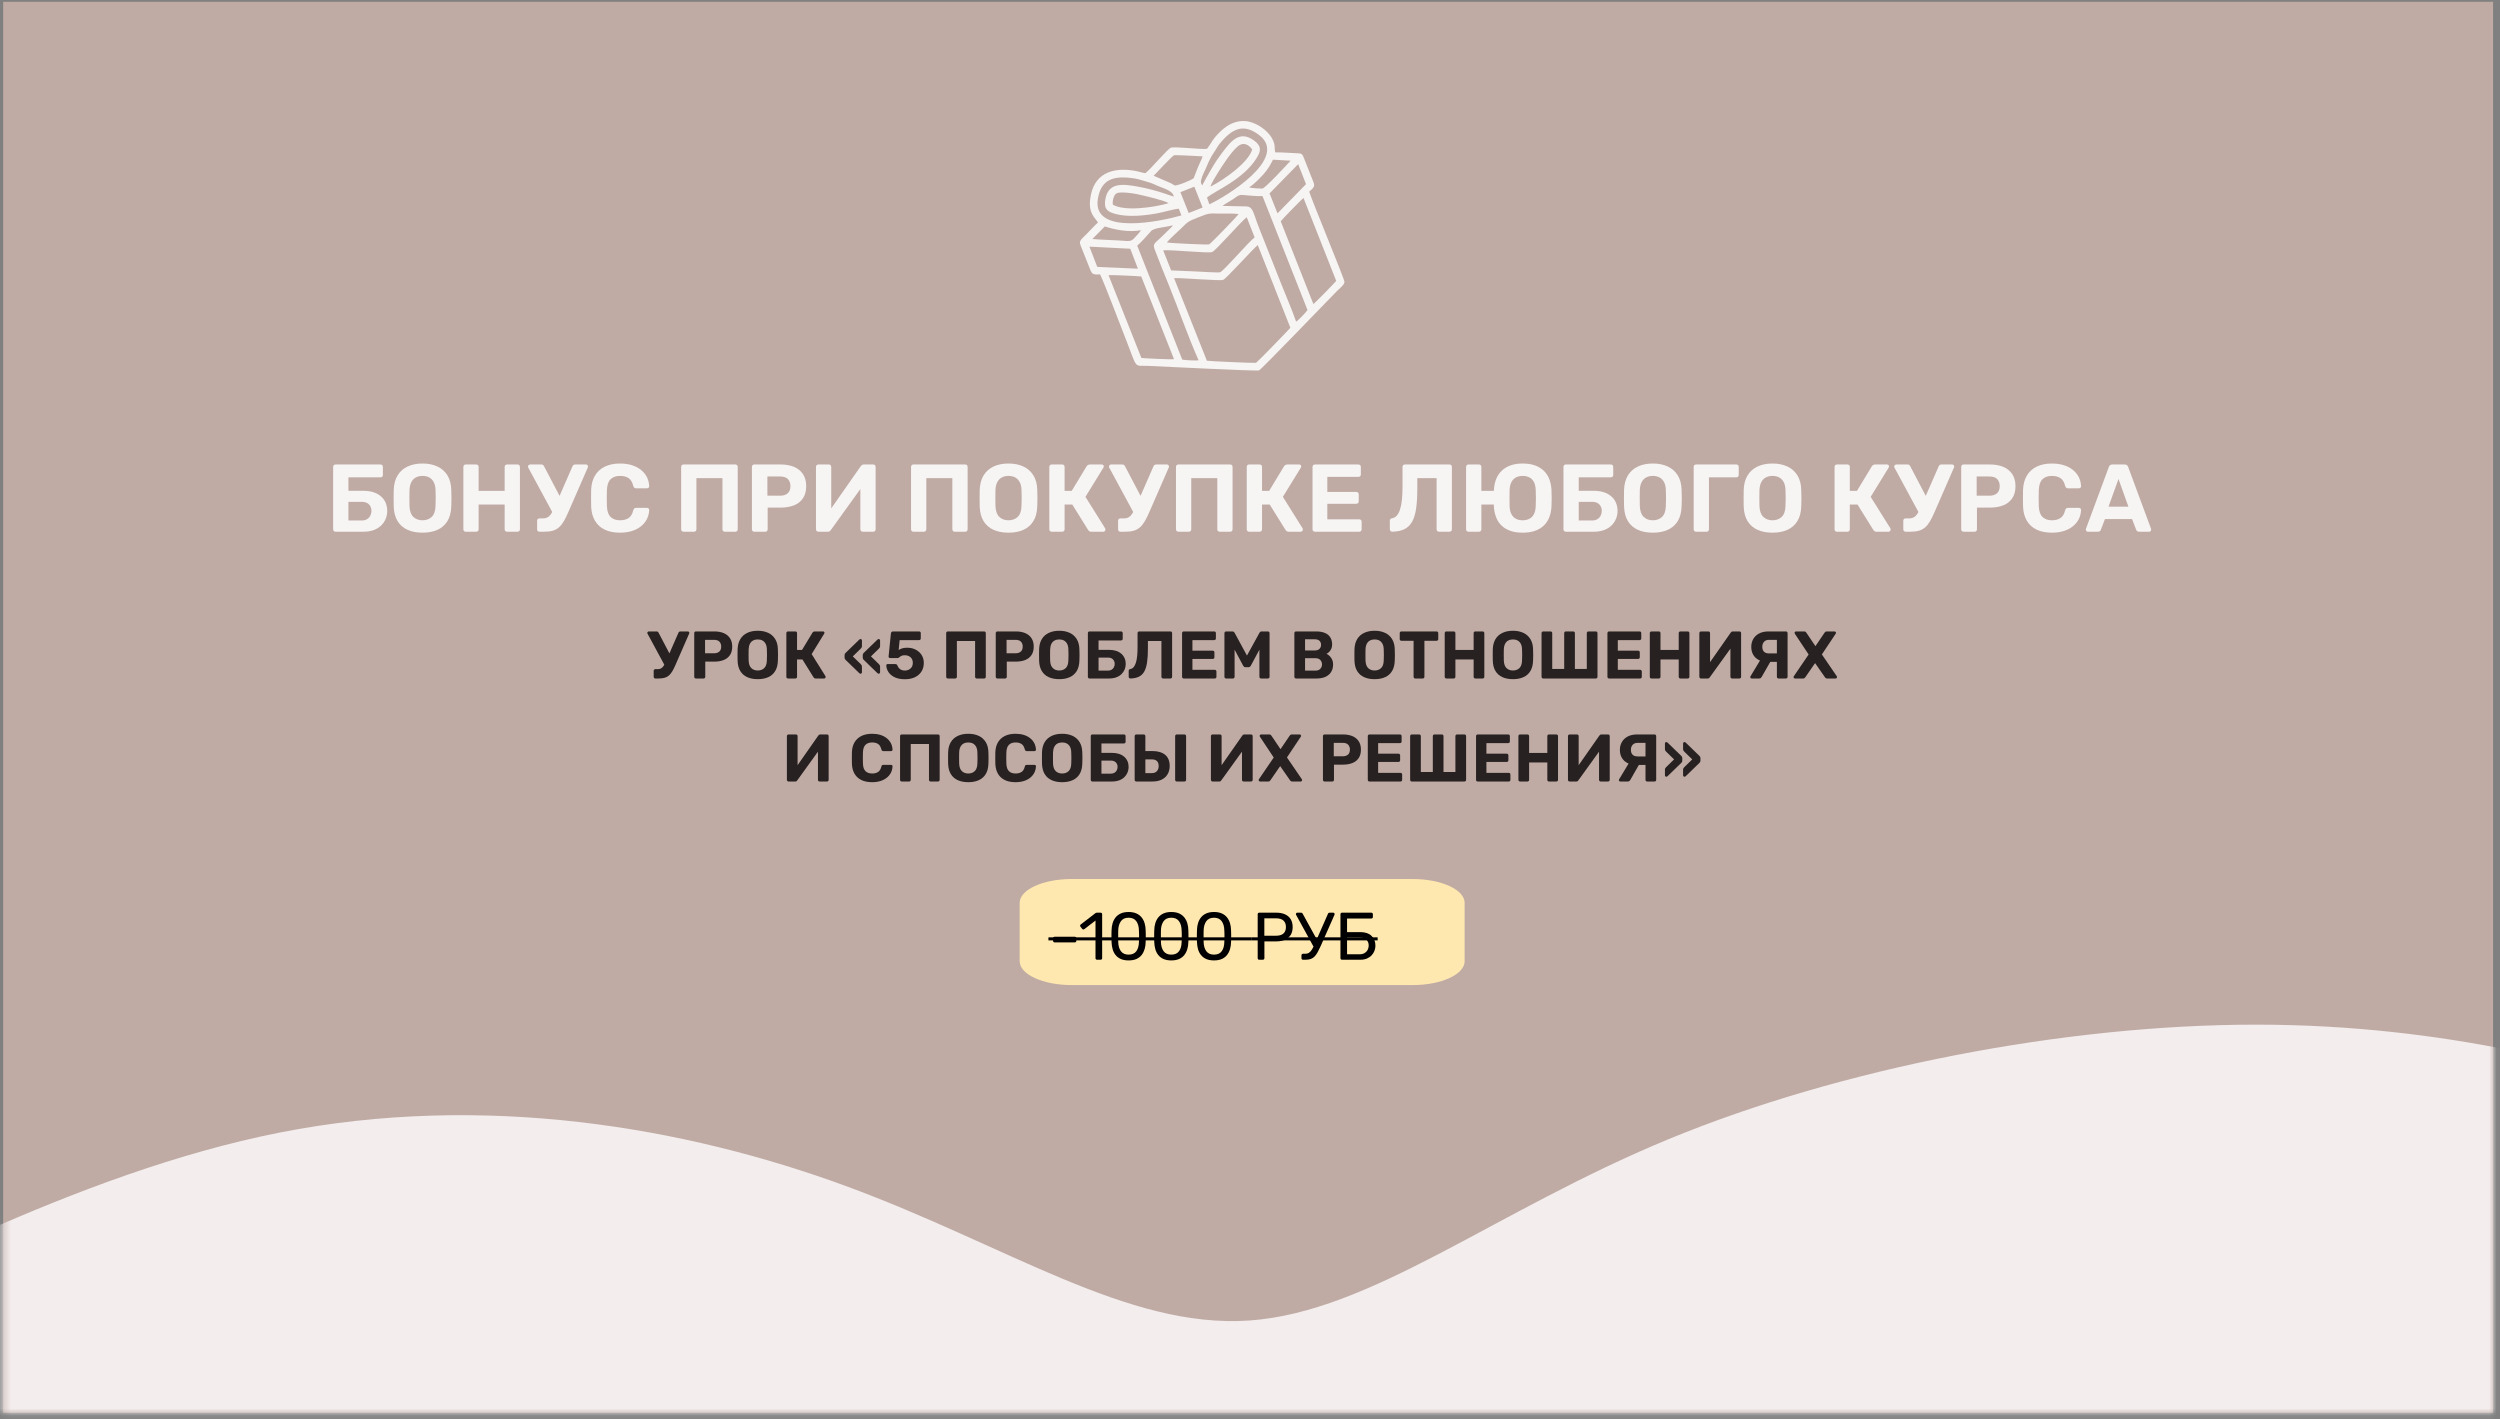 <?xml version="1.0" encoding="UTF-8"?> <svg xmlns="http://www.w3.org/2000/svg" width="347" height="197" viewBox="0 0 347 197" fill="none"><rect x="0" y="0" width="347" height="197" fill="#808080" stroke="none"/> <path fill-rule="evenodd" clip-rule="evenodd" d="M0.44 0.248H346.04V196.088H0.44V0.248Z" fill="#BFABA4"></path> <mask id="mask0_1_10136" style="mask-type:luminance" maskUnits="userSpaceOnUse" x="0" y="0" width="347" height="197"> <path d="M0.44 0.248H346.04V196.088H0.44V0.248Z" fill="white"></path> </mask> <g mask="url(#mask0_1_10136)"> <path fill-rule="evenodd" clip-rule="evenodd" d="M-35.187 186.648C-18.227 178.808 10.466 162.808 38.786 157.207C67.106 151.608 95.053 156.408 117.4 164.621C139.746 172.834 156.493 184.461 173.399 183.288C190.306 182.114 207.373 168.141 231.479 158.167C255.586 148.194 286.733 142.221 313.133 142.221C339.533 142.221 361.186 148.194 375.479 153.421C389.773 158.647 396.706 163.128 428.653 166.221C460.6 169.314 517.559 171.021 524.919 182.914C532.28 194.808 490.04 216.888 436.439 228.461C382.84 240.034 317.879 241.101 243.8 243.714C169.72 246.328 86.519 250.488 33.933 242.434C-18.654 234.381 -40.627 214.114 -49 204.141C-57.374 194.168 -52.147 194.487 -35.187 186.648Z" fill="#F3EDED"></path> </g> <path d="M196.072 122.008H148.749C144.763 122.008 141.531 123.491 141.531 125.32V133.416C141.531 135.245 144.763 136.728 148.749 136.728H196.072C200.059 136.728 203.291 135.245 203.291 133.416V125.32C203.291 123.491 200.059 122.008 196.072 122.008Z" fill="#FFE8B0"></path> <path d="M46.573 73.803C46.475 73.803 46.395 73.772 46.333 73.71C46.271 73.647 46.24 73.567 46.24 73.469V64.803C46.24 64.705 46.271 64.625 46.333 64.562C46.395 64.501 46.475 64.469 46.573 64.469H52.813C52.911 64.469 52.991 64.501 53.053 64.562C53.115 64.625 53.147 64.705 53.147 64.803V65.936C53.147 66.025 53.115 66.101 53.053 66.163C52.991 66.225 52.911 66.256 52.813 66.256H48.36V68.123H50.426C51.458 68.123 52.269 68.376 52.86 68.883C53.451 69.39 53.746 70.074 53.746 70.936C53.746 71.319 53.673 71.683 53.526 72.029C53.38 72.376 53.169 72.683 52.893 72.949C52.617 73.216 52.273 73.425 51.86 73.576C51.447 73.727 50.969 73.803 50.426 73.803H46.573ZM48.36 72.243H50.227C50.511 72.243 50.753 72.181 50.953 72.056C51.153 71.932 51.304 71.767 51.407 71.563C51.508 71.358 51.56 71.14 51.56 70.909C51.56 70.554 51.447 70.256 51.22 70.016C50.993 69.776 50.662 69.656 50.227 69.656H48.36V72.243Z" fill="#F7F4F4"></path> <path d="M58.65 73.936C57.841 73.936 57.143 73.803 56.556 73.536C55.97 73.269 55.512 72.867 55.183 72.329C54.854 71.791 54.676 71.114 54.65 70.296C54.641 69.914 54.636 69.534 54.636 69.156C54.636 68.778 54.641 68.394 54.65 68.003C54.676 67.203 54.856 66.529 55.19 65.982C55.523 65.436 55.985 65.025 56.577 64.749C57.168 64.474 57.859 64.336 58.65 64.336C59.432 64.336 60.119 64.474 60.71 64.749C61.301 65.025 61.765 65.436 62.103 65.982C62.441 66.529 62.619 67.203 62.637 68.003C62.654 68.394 62.663 68.778 62.663 69.156C62.663 69.534 62.654 69.914 62.637 70.296C62.61 71.114 62.432 71.791 62.103 72.329C61.775 72.867 61.316 73.269 60.73 73.536C60.143 73.803 59.45 73.936 58.65 73.936ZM58.65 72.216C59.166 72.216 59.59 72.058 59.923 71.743C60.257 71.427 60.432 70.922 60.45 70.229C60.468 69.838 60.477 69.472 60.477 69.129C60.477 68.787 60.468 68.425 60.45 68.043C60.441 67.581 60.356 67.203 60.197 66.909C60.037 66.616 59.825 66.4 59.563 66.263C59.301 66.125 58.996 66.056 58.65 66.056C58.303 66.056 57.996 66.125 57.73 66.263C57.463 66.4 57.252 66.616 57.097 66.909C56.941 67.203 56.854 67.581 56.837 68.043C56.828 68.425 56.823 68.787 56.823 69.129C56.823 69.472 56.828 69.838 56.837 70.229C56.863 70.922 57.041 71.427 57.37 71.743C57.699 72.058 58.125 72.216 58.65 72.216Z" fill="#F7F4F4"></path> <path d="M64.647 73.803C64.549 73.803 64.469 73.772 64.406 73.71C64.344 73.647 64.313 73.567 64.313 73.469V64.803C64.313 64.705 64.344 64.625 64.406 64.562C64.469 64.501 64.549 64.469 64.647 64.469H66.1C66.198 64.469 66.277 64.501 66.34 64.562C66.402 64.625 66.433 64.705 66.433 64.803V68.136H70.046V64.803C70.046 64.705 70.077 64.625 70.14 64.562C70.202 64.501 70.282 64.469 70.38 64.469H71.833C71.931 64.469 72.011 64.501 72.073 64.562C72.135 64.625 72.166 64.705 72.166 64.803V73.469C72.166 73.567 72.135 73.647 72.073 73.71C72.011 73.772 71.931 73.803 71.833 73.803H70.38C70.282 73.803 70.202 73.772 70.14 73.71C70.077 73.647 70.046 73.567 70.046 73.469V70.029H66.433V73.469C66.433 73.567 66.402 73.647 66.34 73.71C66.277 73.772 66.198 73.803 66.1 73.803H64.647Z" fill="#F7F4F4"></path> <path d="M74.87 73.803C74.781 73.803 74.705 73.772 74.643 73.71C74.581 73.647 74.55 73.567 74.55 73.469V72.283C74.55 72.185 74.581 72.105 74.643 72.043C74.705 71.981 74.781 71.95 74.87 71.95H75.376C75.625 71.95 75.838 71.898 76.016 71.796C76.194 71.694 76.356 71.534 76.503 71.316C76.65 71.098 76.799 70.816 76.95 70.469L79.456 64.736C79.492 64.647 79.543 64.581 79.61 64.536C79.677 64.492 79.754 64.469 79.843 64.469H81.323C81.403 64.469 81.472 64.499 81.53 64.556C81.588 64.614 81.617 64.678 81.617 64.749C81.617 64.785 81.61 64.823 81.597 64.863C81.583 64.903 81.567 64.941 81.55 64.976L78.883 71.083C78.67 71.581 78.461 72.003 78.256 72.35C78.052 72.696 77.83 72.976 77.59 73.189C77.35 73.403 77.065 73.558 76.737 73.656C76.408 73.754 76.007 73.803 75.537 73.803H74.87ZM76.856 71.443L73.31 64.883C73.292 64.847 73.283 64.807 73.283 64.763C73.283 64.692 73.314 64.625 73.376 64.562C73.439 64.501 73.51 64.469 73.59 64.469H75.15C75.239 64.469 75.312 64.492 75.37 64.536C75.428 64.581 75.479 64.647 75.523 64.736L77.95 69.362L76.856 71.443Z" fill="#F7F4F4"></path> <path d="M86.067 73.936C85.231 73.936 84.522 73.796 83.94 73.516C83.358 73.236 82.907 72.827 82.586 72.289C82.267 71.752 82.089 71.096 82.053 70.322C82.044 69.958 82.04 69.567 82.04 69.149C82.04 68.731 82.044 68.331 82.053 67.949C82.089 67.185 82.269 66.534 82.593 65.996C82.918 65.458 83.373 65.047 83.96 64.763C84.546 64.478 85.249 64.336 86.067 64.336C86.662 64.336 87.204 64.412 87.693 64.562C88.182 64.713 88.604 64.931 88.96 65.216C89.316 65.5 89.591 65.834 89.786 66.216C89.982 66.598 90.089 67.025 90.107 67.496C90.107 67.576 90.078 67.643 90.02 67.696C89.962 67.749 89.893 67.776 89.813 67.776H88.293C88.187 67.776 88.102 67.749 88.04 67.696C87.978 67.643 87.929 67.553 87.893 67.429C87.76 66.905 87.538 66.545 87.227 66.349C86.915 66.154 86.529 66.056 86.067 66.056C85.516 66.056 85.08 66.207 84.76 66.509C84.44 66.812 84.266 67.314 84.24 68.016C84.213 68.745 84.213 69.491 84.24 70.256C84.266 70.958 84.44 71.46 84.76 71.762C85.08 72.065 85.516 72.216 86.067 72.216C86.529 72.216 86.918 72.116 87.233 71.916C87.549 71.716 87.769 71.358 87.893 70.843C87.929 70.71 87.978 70.618 88.04 70.569C88.102 70.52 88.187 70.496 88.293 70.496H89.813C89.893 70.496 89.962 70.523 90.02 70.576C90.078 70.629 90.107 70.696 90.107 70.776C90.089 71.247 89.982 71.674 89.786 72.056C89.591 72.438 89.316 72.771 88.96 73.056C88.604 73.34 88.182 73.558 87.693 73.709C87.204 73.861 86.662 73.936 86.067 73.936Z" fill="#F7F4F4"></path> <path d="M94.877 73.803C94.779 73.803 94.699 73.772 94.637 73.71C94.574 73.647 94.543 73.567 94.543 73.469V64.803C94.543 64.705 94.574 64.625 94.637 64.562C94.699 64.501 94.779 64.469 94.877 64.469H102.063C102.161 64.469 102.241 64.501 102.303 64.562C102.365 64.625 102.396 64.705 102.396 64.803V73.469C102.396 73.567 102.365 73.647 102.303 73.71C102.241 73.772 102.161 73.803 102.063 73.803H100.61C100.512 73.803 100.432 73.772 100.37 73.71C100.307 73.647 100.277 73.567 100.277 73.469V66.363H96.663V73.469C96.663 73.567 96.632 73.647 96.57 73.71C96.508 73.772 96.428 73.803 96.33 73.803H94.877Z" fill="#F7F4F4"></path> <path d="M104.7 73.803C104.602 73.803 104.522 73.772 104.46 73.71C104.398 73.647 104.367 73.567 104.367 73.469V64.803C104.367 64.705 104.398 64.625 104.46 64.562C104.522 64.501 104.602 64.469 104.7 64.469H108.34C109.06 64.469 109.685 64.58 110.213 64.803C110.742 65.025 111.156 65.361 111.453 65.809C111.751 66.258 111.9 66.816 111.9 67.483C111.9 68.159 111.751 68.716 111.453 69.156C111.156 69.596 110.742 69.923 110.213 70.136C109.685 70.349 109.06 70.456 108.34 70.456H106.553V73.469C106.553 73.567 106.522 73.647 106.46 73.71C106.398 73.772 106.318 73.803 106.22 73.803H104.7ZM106.513 68.803H108.273C108.726 68.803 109.08 68.692 109.333 68.47C109.587 68.247 109.713 67.914 109.713 67.469C109.713 67.078 109.6 66.758 109.373 66.51C109.147 66.26 108.78 66.136 108.273 66.136H106.513V68.803Z" fill="#F7F4F4"></path> <path d="M113.59 73.803C113.492 73.803 113.412 73.77 113.35 73.703C113.288 73.636 113.257 73.558 113.257 73.469V64.803C113.257 64.705 113.29 64.625 113.356 64.562C113.423 64.501 113.501 64.469 113.59 64.469H115.043C115.141 64.469 115.221 64.501 115.283 64.562C115.345 64.625 115.377 64.705 115.377 64.803V70.562L119.47 64.709C119.514 64.647 119.57 64.592 119.636 64.543C119.703 64.494 119.79 64.469 119.896 64.469H121.203C121.301 64.469 121.381 64.501 121.443 64.562C121.505 64.625 121.536 64.705 121.536 64.803V73.469C121.536 73.567 121.505 73.647 121.443 73.71C121.381 73.772 121.301 73.803 121.203 73.803H119.75C119.661 73.803 119.583 73.772 119.517 73.71C119.45 73.647 119.416 73.567 119.416 73.469V67.883L115.323 73.563C115.296 73.616 115.252 73.669 115.19 73.723C115.127 73.776 115.034 73.803 114.91 73.803H113.59Z" fill="#F7F4F4"></path> <path d="M126.786 73.803C126.689 73.803 126.608 73.772 126.546 73.71C126.484 73.647 126.453 73.567 126.453 73.469V64.803C126.453 64.705 126.484 64.625 126.546 64.562C126.608 64.501 126.689 64.469 126.786 64.469H133.973C134.071 64.469 134.151 64.501 134.213 64.562C134.275 64.625 134.306 64.705 134.306 64.803V73.469C134.306 73.567 134.275 73.647 134.213 73.71C134.151 73.772 134.071 73.803 133.973 73.803H132.52C132.422 73.803 132.342 73.772 132.28 73.71C132.217 73.647 132.186 73.567 132.186 73.469V66.363H128.573V73.469C128.573 73.567 128.542 73.647 128.48 73.71C128.417 73.772 128.338 73.803 128.24 73.803H126.786Z" fill="#F7F4F4"></path> <path d="M139.983 73.936C139.174 73.936 138.476 73.803 137.89 73.536C137.303 73.269 136.845 72.867 136.517 72.329C136.187 71.791 136.01 71.114 135.983 70.296C135.974 69.914 135.97 69.534 135.97 69.156C135.97 68.778 135.974 68.394 135.983 68.003C136.01 67.203 136.19 66.529 136.523 65.982C136.856 65.436 137.319 65.025 137.91 64.749C138.501 64.474 139.192 64.336 139.983 64.336C140.765 64.336 141.452 64.474 142.043 64.749C142.634 65.025 143.099 65.436 143.436 65.982C143.774 66.529 143.952 67.203 143.97 68.003C143.987 68.394 143.997 68.778 143.997 69.156C143.997 69.534 143.987 69.914 143.97 70.296C143.943 71.114 143.765 71.791 143.436 72.329C143.108 72.867 142.65 73.269 142.063 73.536C141.476 73.803 140.783 73.936 139.983 73.936ZM139.983 72.216C140.499 72.216 140.923 72.058 141.256 71.743C141.59 71.427 141.765 70.922 141.783 70.229C141.801 69.838 141.81 69.472 141.81 69.129C141.81 68.787 141.801 68.425 141.783 68.043C141.774 67.581 141.69 67.203 141.53 66.909C141.37 66.616 141.159 66.4 140.896 66.263C140.634 66.125 140.33 66.056 139.983 66.056C139.636 66.056 139.33 66.125 139.063 66.263C138.796 66.4 138.585 66.616 138.43 66.909C138.274 67.203 138.187 67.581 138.17 68.043C138.161 68.425 138.156 68.787 138.156 69.129C138.156 69.472 138.161 69.838 138.17 70.229C138.197 70.922 138.374 71.427 138.703 71.743C139.032 72.058 139.458 72.216 139.983 72.216Z" fill="#F7F4F4"></path> <path d="M145.98 73.803C145.882 73.803 145.802 73.772 145.74 73.71C145.677 73.647 145.646 73.567 145.646 73.469V64.803C145.646 64.705 145.677 64.625 145.74 64.562C145.802 64.501 145.882 64.469 145.98 64.469H147.433C147.531 64.469 147.611 64.501 147.673 64.562C147.735 64.625 147.766 64.705 147.766 64.803V68.136H148.753L150.819 64.723C150.864 64.652 150.926 64.592 151.006 64.543C151.086 64.494 151.188 64.469 151.313 64.469H152.926C153.015 64.469 153.084 64.499 153.133 64.556C153.182 64.614 153.206 64.678 153.206 64.749C153.206 64.803 153.188 64.856 153.153 64.909L150.66 68.963L153.406 73.35C153.424 73.385 153.433 73.434 153.433 73.496C153.433 73.585 153.404 73.659 153.346 73.716C153.289 73.774 153.219 73.803 153.14 73.803H151.473C151.339 73.803 151.242 73.774 151.18 73.716C151.117 73.659 151.068 73.607 151.033 73.563L148.833 70.029H147.766V73.469C147.766 73.567 147.735 73.647 147.673 73.71C147.611 73.772 147.531 73.803 147.433 73.803H145.98Z" fill="#F7F4F4"></path> <path d="M155.509 73.803C155.421 73.803 155.345 73.772 155.283 73.71C155.221 73.647 155.189 73.567 155.189 73.469V72.283C155.189 72.185 155.221 72.105 155.283 72.043C155.345 71.981 155.421 71.95 155.509 71.95H156.016C156.265 71.95 156.478 71.898 156.656 71.796C156.834 71.694 156.996 71.534 157.143 71.316C157.289 71.098 157.438 70.816 157.589 70.469L160.096 64.736C160.132 64.647 160.183 64.581 160.249 64.536C160.316 64.492 160.394 64.469 160.483 64.469H161.963C162.043 64.469 162.112 64.499 162.169 64.556C162.227 64.614 162.256 64.678 162.256 64.749C162.256 64.785 162.249 64.823 162.236 64.863C162.223 64.903 162.207 64.941 162.189 64.976L159.523 71.083C159.309 71.581 159.1 72.003 158.896 72.35C158.692 72.696 158.47 72.976 158.23 73.189C157.99 73.403 157.705 73.558 157.376 73.656C157.047 73.754 156.647 73.803 156.176 73.803H155.509ZM157.496 71.443L153.949 64.883C153.931 64.847 153.923 64.807 153.923 64.763C153.923 64.692 153.954 64.625 154.016 64.562C154.078 64.501 154.15 64.469 154.229 64.469H155.79C155.878 64.469 155.952 64.492 156.009 64.536C156.067 64.581 156.118 64.647 156.163 64.736L158.589 69.362L157.496 71.443Z" fill="#F7F4F4"></path> <path d="M163.559 73.803C163.462 73.803 163.381 73.772 163.319 73.71C163.257 73.647 163.226 73.567 163.226 73.469V64.803C163.226 64.705 163.257 64.625 163.319 64.562C163.381 64.501 163.462 64.469 163.559 64.469H170.746C170.844 64.469 170.924 64.501 170.986 64.562C171.048 64.625 171.079 64.705 171.079 64.803V73.469C171.079 73.567 171.048 73.647 170.986 73.71C170.924 73.772 170.844 73.803 170.746 73.803H169.293C169.195 73.803 169.115 73.772 169.053 73.71C168.99 73.647 168.959 73.567 168.959 73.469V66.363H165.346V73.469C165.346 73.567 165.315 73.647 165.253 73.71C165.19 73.772 165.111 73.803 165.013 73.803H163.559Z" fill="#F7F4F4"></path> <path d="M173.383 73.803C173.285 73.803 173.205 73.772 173.143 73.71C173.08 73.647 173.049 73.567 173.049 73.469V64.803C173.049 64.705 173.08 64.625 173.143 64.562C173.205 64.501 173.285 64.469 173.383 64.469H174.836C174.934 64.469 175.014 64.501 175.076 64.562C175.138 64.625 175.169 64.705 175.169 64.803V68.136H176.156L178.222 64.723C178.267 64.652 178.329 64.592 178.409 64.543C178.489 64.494 178.591 64.469 178.716 64.469H180.329C180.418 64.469 180.487 64.499 180.536 64.556C180.585 64.614 180.609 64.678 180.609 64.749C180.609 64.803 180.591 64.856 180.556 64.909L178.063 68.963L180.809 73.35C180.827 73.385 180.836 73.434 180.836 73.496C180.836 73.585 180.807 73.659 180.749 73.716C180.692 73.774 180.622 73.803 180.543 73.803H178.876C178.743 73.803 178.645 73.774 178.583 73.716C178.52 73.659 178.472 73.607 178.436 73.563L176.236 70.029H175.169V73.469C175.169 73.567 175.138 73.647 175.076 73.71C175.014 73.772 174.934 73.803 174.836 73.803H173.383Z" fill="#F7F4F4"></path> <path d="M182.513 73.803C182.415 73.803 182.335 73.772 182.273 73.71C182.21 73.647 182.179 73.567 182.179 73.469V64.803C182.179 64.705 182.21 64.625 182.273 64.562C182.335 64.501 182.415 64.469 182.513 64.469H188.552C188.65 64.469 188.73 64.501 188.792 64.562C188.855 64.625 188.886 64.705 188.886 64.803V65.87C188.886 65.959 188.855 66.034 188.792 66.096C188.73 66.158 188.65 66.189 188.552 66.189H184.232V68.283H188.259C188.357 68.283 188.437 68.314 188.499 68.376C188.561 68.438 188.592 68.518 188.592 68.616V69.603C188.592 69.692 188.561 69.767 188.499 69.829C188.437 69.892 188.357 69.923 188.259 69.923H184.232V72.083H188.659C188.757 72.083 188.837 72.114 188.899 72.176C188.961 72.239 188.993 72.318 188.993 72.416V73.469C188.993 73.567 188.961 73.647 188.899 73.71C188.837 73.772 188.757 73.803 188.659 73.803H182.513Z" fill="#F7F4F4"></path> <path d="M199.736 73.803C199.638 73.803 199.558 73.772 199.496 73.71C199.433 73.647 199.402 73.567 199.402 73.469V66.363H196.722V67.816C196.722 68.892 196.669 69.805 196.562 70.556C196.456 71.307 196.273 71.918 196.016 72.39C195.758 72.861 195.405 73.209 194.956 73.436C194.507 73.663 193.935 73.785 193.242 73.803C193.153 73.803 193.076 73.77 193.009 73.703C192.942 73.636 192.909 73.554 192.909 73.456V72.269C192.909 72.083 193.011 71.972 193.215 71.936C193.473 71.892 193.693 71.767 193.875 71.563C194.058 71.358 194.209 71.072 194.329 70.703C194.449 70.334 194.536 69.885 194.589 69.356C194.642 68.827 194.669 68.225 194.669 67.55V64.803C194.669 64.705 194.7 64.625 194.762 64.562C194.824 64.501 194.9 64.469 194.989 64.469H201.189C201.287 64.469 201.367 64.501 201.429 64.562C201.491 64.625 201.522 64.705 201.522 64.803V73.469C201.522 73.567 201.491 73.647 201.429 73.71C201.367 73.772 201.287 73.803 201.189 73.803H199.736Z" fill="#F7F4F4"></path> <path d="M211.346 73.936C210.706 73.936 210.146 73.854 209.666 73.689C209.186 73.525 208.781 73.289 208.452 72.982C208.123 72.676 207.87 72.307 207.692 71.876C207.515 71.445 207.403 70.967 207.359 70.443C207.35 70.372 207.346 70.3 207.346 70.229C207.346 70.158 207.346 70.091 207.346 70.029H205.612V73.469C205.612 73.567 205.581 73.647 205.519 73.709C205.457 73.772 205.377 73.803 205.279 73.803H203.826C203.728 73.803 203.648 73.772 203.586 73.709C203.523 73.647 203.492 73.567 203.492 73.469V64.802C203.492 64.705 203.523 64.625 203.586 64.562C203.648 64.5 203.728 64.469 203.826 64.469H205.279C205.377 64.469 205.457 64.5 205.519 64.562C205.581 64.625 205.612 64.705 205.612 64.802V68.136H207.346C207.346 68.083 207.348 68.022 207.352 67.956C207.357 67.889 207.363 67.825 207.372 67.763C207.417 67.265 207.53 66.807 207.712 66.389C207.894 65.972 208.15 65.609 208.479 65.303C208.808 64.996 209.21 64.758 209.686 64.589C210.161 64.42 210.714 64.336 211.346 64.336C212.004 64.336 212.577 64.425 213.066 64.603C213.555 64.781 213.966 65.034 214.299 65.363C214.632 65.691 214.884 66.08 215.053 66.529C215.221 66.978 215.319 67.469 215.346 68.003C215.364 68.394 215.372 68.778 215.372 69.156C215.372 69.534 215.364 69.914 215.346 70.296C215.319 70.847 215.219 71.345 215.046 71.789C214.872 72.234 214.621 72.616 214.292 72.936C213.964 73.256 213.555 73.503 213.066 73.676C212.577 73.849 212.004 73.936 211.346 73.936ZM211.346 72.216C211.693 72.216 211.999 72.149 212.265 72.016C212.532 71.883 212.744 71.671 212.899 71.383C213.055 71.094 213.141 70.718 213.159 70.256C213.177 69.865 213.186 69.49 213.186 69.129C213.186 68.77 213.177 68.398 213.159 68.016C213.141 67.554 213.055 67.178 212.899 66.889C212.744 66.6 212.532 66.389 212.265 66.256C211.999 66.123 211.693 66.056 211.346 66.056C211.008 66.056 210.706 66.123 210.439 66.256C210.172 66.389 209.959 66.6 209.799 66.889C209.639 67.178 209.55 67.554 209.532 68.016C209.523 68.398 209.519 68.77 209.519 69.129C209.519 69.49 209.523 69.865 209.532 70.256C209.55 70.718 209.637 71.094 209.792 71.383C209.948 71.671 210.159 71.883 210.426 72.016C210.692 72.149 210.999 72.216 211.346 72.216Z" fill="#F7F4F4"></path> <path d="M217.343 73.803C217.245 73.803 217.164 73.772 217.102 73.71C217.04 73.647 217.009 73.567 217.009 73.469V64.803C217.009 64.705 217.04 64.625 217.102 64.562C217.164 64.501 217.245 64.469 217.343 64.469H223.583C223.68 64.469 223.76 64.501 223.823 64.562C223.884 64.625 223.916 64.705 223.916 64.803V65.936C223.916 66.025 223.884 66.101 223.823 66.163C223.76 66.225 223.68 66.256 223.583 66.256H219.129V68.123H221.196C222.227 68.123 223.038 68.376 223.629 68.883C224.22 69.39 224.516 70.074 224.516 70.936C224.516 71.319 224.442 71.683 224.296 72.029C224.149 72.376 223.938 72.683 223.662 72.949C223.387 73.216 223.042 73.425 222.629 73.576C222.216 73.727 221.738 73.803 221.196 73.803H217.343ZM219.129 72.243H220.996C221.28 72.243 221.522 72.181 221.722 72.056C221.923 71.932 222.073 71.767 222.176 71.563C222.278 71.358 222.329 71.14 222.329 70.909C222.329 70.554 222.216 70.256 221.989 70.016C221.762 69.776 221.431 69.656 220.996 69.656H219.129V72.243Z" fill="#F7F4F4"></path> <path d="M229.419 73.936C228.61 73.936 227.912 73.803 227.326 73.536C226.739 73.269 226.281 72.867 225.953 72.329C225.623 71.791 225.446 71.114 225.419 70.296C225.41 69.914 225.406 69.534 225.406 69.156C225.406 68.778 225.41 68.394 225.419 68.003C225.446 67.203 225.626 66.529 225.959 65.982C226.292 65.436 226.755 65.025 227.346 64.749C227.937 64.474 228.628 64.336 229.419 64.336C230.201 64.336 230.888 64.474 231.479 64.749C232.07 65.025 232.535 65.436 232.873 65.982C233.21 66.529 233.388 67.203 233.406 68.003C233.424 68.394 233.433 68.778 233.433 69.156C233.433 69.534 233.424 69.914 233.406 70.296C233.379 71.114 233.201 71.791 232.873 72.329C232.544 72.867 232.086 73.269 231.499 73.536C230.913 73.803 230.219 73.936 229.419 73.936ZM229.419 72.216C229.935 72.216 230.359 72.058 230.693 71.743C231.026 71.427 231.201 70.922 231.219 70.229C231.237 69.838 231.246 69.472 231.246 69.129C231.246 68.787 231.237 68.425 231.219 68.043C231.21 67.581 231.126 67.203 230.966 66.909C230.806 66.616 230.595 66.4 230.332 66.263C230.07 66.125 229.766 66.056 229.419 66.056C229.073 66.056 228.766 66.125 228.499 66.263C228.232 66.4 228.022 66.616 227.866 66.909C227.71 67.203 227.624 67.581 227.606 68.043C227.597 68.425 227.593 68.787 227.593 69.129C227.593 69.472 227.597 69.838 227.606 70.229C227.633 70.922 227.81 71.427 228.139 71.743C228.468 72.058 228.895 72.216 229.419 72.216Z" fill="#F7F4F4"></path> <path d="M235.416 73.803C235.318 73.803 235.238 73.772 235.176 73.71C235.113 73.647 235.082 73.567 235.082 73.469V64.803C235.082 64.705 235.113 64.625 235.176 64.562C235.238 64.501 235.318 64.469 235.416 64.469H241.002C241.1 64.469 241.18 64.501 241.242 64.562C241.305 64.625 241.336 64.705 241.336 64.803V65.936C241.336 66.025 241.305 66.101 241.242 66.163C241.18 66.225 241.1 66.256 241.002 66.256H237.202V73.469C237.202 73.567 237.171 73.647 237.109 73.71C237.047 73.772 236.967 73.803 236.869 73.803H235.416Z" fill="#F7F4F4"></path> <path d="M246.026 73.936C245.217 73.936 244.519 73.803 243.932 73.536C243.346 73.269 242.888 72.867 242.559 72.329C242.23 71.791 242.052 71.114 242.025 70.296C242.017 69.914 242.012 69.534 242.012 69.156C242.012 68.778 242.017 68.394 242.025 68.003C242.052 67.203 242.232 66.529 242.566 65.982C242.899 65.436 243.361 65.025 243.952 64.749C244.543 64.474 245.235 64.336 246.026 64.336C246.808 64.336 247.494 64.474 248.086 64.749C248.677 65.025 249.141 65.436 249.479 65.982C249.817 66.529 249.995 67.203 250.012 68.003C250.03 68.394 250.039 68.778 250.039 69.156C250.039 69.534 250.03 69.914 250.012 70.296C249.985 71.114 249.808 71.791 249.479 72.329C249.15 72.867 248.692 73.269 248.106 73.536C247.519 73.803 246.826 73.936 246.026 73.936ZM246.026 72.216C246.541 72.216 246.966 72.058 247.299 71.743C247.632 71.427 247.808 70.922 247.825 70.229C247.843 69.838 247.852 69.472 247.852 69.129C247.852 68.787 247.843 68.425 247.825 68.043C247.817 67.581 247.732 67.203 247.572 66.909C247.412 66.616 247.201 66.4 246.939 66.263C246.677 66.125 246.372 66.056 246.026 66.056C245.679 66.056 245.372 66.125 245.106 66.263C244.839 66.4 244.628 66.616 244.472 66.909C244.317 67.203 244.23 67.581 244.212 68.043C244.204 68.425 244.199 68.787 244.199 69.129C244.199 69.472 244.204 69.838 244.212 70.229C244.239 70.922 244.417 71.427 244.746 71.743C245.074 72.058 245.501 72.216 246.026 72.216Z" fill="#F7F4F4"></path> <path d="M254.969 73.803C254.871 73.803 254.791 73.772 254.729 73.71C254.666 73.647 254.635 73.567 254.635 73.469V64.803C254.635 64.705 254.666 64.625 254.729 64.562C254.791 64.501 254.871 64.469 254.969 64.469H256.422C256.52 64.469 256.6 64.501 256.662 64.562C256.724 64.625 256.755 64.705 256.755 64.803V68.136H257.742L259.809 64.723C259.853 64.652 259.916 64.592 259.995 64.543C260.075 64.494 260.177 64.469 260.302 64.469H261.915C262.004 64.469 262.073 64.499 262.122 64.556C262.171 64.614 262.195 64.678 262.195 64.749C262.195 64.803 262.178 64.856 262.142 64.909L259.649 68.963L262.395 73.35C262.413 73.385 262.422 73.434 262.422 73.496C262.422 73.585 262.393 73.659 262.336 73.716C262.278 73.774 262.209 73.803 262.129 73.803H260.462C260.329 73.803 260.231 73.774 260.169 73.716C260.106 73.659 260.058 73.607 260.022 73.563L257.822 70.029H256.755V73.469C256.755 73.567 256.724 73.647 256.662 73.71C256.6 73.772 256.52 73.803 256.422 73.803H254.969Z" fill="#F7F4F4"></path> <path d="M264.499 73.803C264.41 73.803 264.334 73.772 264.272 73.71C264.21 73.647 264.178 73.567 264.178 73.469V72.283C264.178 72.185 264.21 72.105 264.272 72.043C264.334 71.981 264.41 71.95 264.499 71.95H265.005C265.254 71.95 265.467 71.898 265.645 71.796C265.823 71.694 265.985 71.534 266.132 71.316C266.278 71.098 266.427 70.816 266.578 70.469L269.085 64.736C269.121 64.647 269.172 64.581 269.238 64.536C269.305 64.492 269.383 64.469 269.472 64.469H270.952C271.032 64.469 271.101 64.499 271.158 64.556C271.216 64.614 271.245 64.678 271.245 64.749C271.245 64.785 271.239 64.823 271.225 64.863C271.212 64.903 271.196 64.941 271.178 64.976L268.512 71.083C268.298 71.581 268.089 72.003 267.885 72.35C267.681 72.696 267.459 72.976 267.219 73.189C266.979 73.403 266.694 73.558 266.365 73.656C266.036 73.754 265.636 73.803 265.165 73.803H264.499ZM266.485 71.443L262.938 64.883C262.921 64.847 262.912 64.807 262.912 64.763C262.912 64.692 262.943 64.625 263.005 64.562C263.067 64.501 263.139 64.469 263.218 64.469H264.779C264.867 64.469 264.941 64.492 264.999 64.536C265.056 64.581 265.107 64.647 265.152 64.736L267.578 69.362L266.485 71.443Z" fill="#F7F4F4"></path> <path d="M272.549 73.803C272.451 73.803 272.371 73.772 272.309 73.71C272.246 73.647 272.215 73.567 272.215 73.469V64.803C272.215 64.705 272.246 64.625 272.309 64.562C272.371 64.501 272.451 64.469 272.549 64.469H276.188C276.908 64.469 277.533 64.58 278.062 64.803C278.591 65.025 279.004 65.361 279.302 65.809C279.6 66.258 279.749 66.816 279.749 67.483C279.749 68.159 279.6 68.716 279.302 69.156C279.004 69.596 278.591 69.923 278.062 70.136C277.533 70.349 276.908 70.456 276.188 70.456H274.402V73.469C274.402 73.567 274.371 73.647 274.308 73.71C274.246 73.772 274.166 73.803 274.068 73.803H272.549ZM274.362 68.803H276.122C276.575 68.803 276.928 68.692 277.182 68.47C277.435 68.247 277.562 67.914 277.562 67.469C277.562 67.078 277.448 66.758 277.222 66.51C276.995 66.26 276.629 66.136 276.122 66.136H274.362V68.803Z" fill="#F7F4F4"></path> <path d="M284.812 73.936C283.976 73.936 283.267 73.796 282.685 73.516C282.103 73.236 281.652 72.827 281.331 72.289C281.012 71.752 280.834 71.096 280.798 70.322C280.789 69.958 280.785 69.567 280.785 69.149C280.785 68.731 280.789 68.331 280.798 67.949C280.834 67.185 281.014 66.534 281.338 65.996C281.663 65.458 282.118 65.047 282.705 64.763C283.291 64.478 283.994 64.336 284.812 64.336C285.407 64.336 285.949 64.412 286.438 64.562C286.927 64.713 287.349 64.931 287.705 65.216C288.06 65.5 288.336 65.834 288.531 66.216C288.727 66.598 288.834 67.025 288.852 67.496C288.852 67.576 288.823 67.643 288.765 67.696C288.707 67.749 288.638 67.776 288.558 67.776H287.038C286.932 67.776 286.847 67.749 286.785 67.696C286.723 67.643 286.674 67.553 286.638 67.429C286.505 66.905 286.283 66.545 285.972 66.349C285.661 66.154 285.274 66.056 284.812 66.056C284.261 66.056 283.825 66.207 283.505 66.509C283.185 66.812 283.011 67.314 282.985 68.016C282.958 68.745 282.958 69.491 282.985 70.256C283.011 70.958 283.185 71.46 283.505 71.762C283.825 72.065 284.261 72.216 284.812 72.216C285.274 72.216 285.663 72.116 285.978 71.916C286.294 71.716 286.514 71.358 286.638 70.843C286.674 70.71 286.723 70.618 286.785 70.569C286.847 70.52 286.932 70.496 287.038 70.496H288.558C288.638 70.496 288.707 70.523 288.765 70.576C288.823 70.629 288.852 70.696 288.852 70.776C288.834 71.247 288.727 71.674 288.531 72.056C288.336 72.438 288.06 72.771 287.705 73.056C287.349 73.34 286.927 73.558 286.438 73.709C285.949 73.861 285.407 73.936 284.812 73.936Z" fill="#F7F4F4"></path> <path d="M289.795 73.803C289.715 73.803 289.648 73.774 289.595 73.716C289.542 73.659 289.515 73.594 289.515 73.523C289.515 73.478 289.519 73.438 289.528 73.403L292.702 64.829C292.728 64.732 292.781 64.647 292.862 64.576C292.942 64.505 293.053 64.469 293.195 64.469H294.902C295.044 64.469 295.155 64.505 295.235 64.576C295.315 64.647 295.368 64.732 295.395 64.829L298.568 73.403C298.577 73.438 298.582 73.478 298.582 73.523C298.582 73.594 298.555 73.659 298.502 73.716C298.448 73.774 298.382 73.803 298.302 73.803H296.915C296.782 73.803 296.684 73.772 296.622 73.71C296.559 73.647 296.519 73.59 296.502 73.536L295.928 72.043H292.168L291.595 73.536C291.577 73.59 291.537 73.647 291.475 73.71C291.413 73.772 291.315 73.803 291.182 73.803H289.795ZM292.662 70.323H295.421L294.048 66.483L292.662 70.323Z" fill="#F7F4F4"></path> <path fill-rule="evenodd" clip-rule="evenodd" d="M162.957 38.606C163.995 38.544 169.333 39.02 169.777 38.844C170.205 38.675 173.809 34.658 174.575 34.015L179.099 45.483C178.974 45.705 174.467 50.31 174.336 50.362C174.2 50.416 167.76 50.137 167.515 50.067L162.957 38.606ZM177.764 30.714C178.065 30.345 180.669 27.637 180.93 27.491L185.466 38.985C185.155 39.359 182.553 42.051 182.293 42.195L177.764 30.714ZM153.868 38.201C154.145 38.131 157.971 38.32 158.406 38.375L162.951 49.849C162.661 49.924 158.914 49.742 158.424 49.687L153.868 38.201ZM161.446 34.744C162.593 34.634 167.712 35.191 168.249 34.981C168.773 34.774 172.142 30.853 173.045 30.154L174.141 32.946C173.247 33.644 169.862 37.596 169.361 37.789C169.151 37.871 166.366 37.696 165.908 37.676L162.554 37.534L161.446 34.744ZM161.962 33.651C162.376 33.112 163.322 32.31 163.858 31.788C164.912 30.759 164.806 30.767 166.341 30.16C167.885 29.548 167.784 29.622 169.265 29.649C170.014 29.662 171.252 29.599 171.923 29.709C171.824 29.919 168.034 33.841 167.83 33.922C167.624 34.004 162.176 33.736 161.962 33.651ZM180.187 22.782L181.277 25.561L177.32 29.61L177.075 29.011L176.33 27.126L176.206 26.856L180.187 22.782ZM151.214 34.235L156.88 34.524L157.945 37.294L152.296 37.045L151.214 34.235ZM169.686 28.582C169.907 28.364 170.741 27.913 171.068 27.703C171.573 27.378 171.864 27.016 172.426 27.059C173.173 27.116 174.576 27.27 175.235 27.214L181.482 43.03C181.328 43.304 180.143 44.529 179.901 44.646C179.308 42.939 178.518 41.135 177.847 39.438L174.777 31.681C173.872 29.394 173.97 28.622 172.817 28.645L169.686 28.582ZM157.846 34.096C158.356 33.69 159.279 32.613 159.782 32.063C160.196 31.61 161.667 31.571 162.786 31.274C162.741 31.373 162.761 31.338 162.682 31.446L161.274 32.828C160.369 33.72 159.961 33.796 160.25 34.574C160.886 36.282 161.614 38.038 162.295 39.724C163.647 43.071 164.906 46.725 166.364 50.001C166.116 50.083 164.401 49.998 164.096 49.911L157.846 34.096ZM163.841 26.674L165.772 25.912L166.922 28.805L164.986 29.565L163.841 26.674ZM173.391 26.009C174.021 25.598 174.863 24.751 175.35 24.209C176.013 23.472 176.309 22.895 176.688 22.163L179.139 22.304C178.819 22.66 175.602 26.145 175.215 26.177C175.092 26.188 173.664 26.126 173.391 26.009ZM153.344 31.43C154.852 31.909 156.627 32.262 158.36 31.959C158.352 31.978 158.338 32.002 158.33 32.015L158.08 32.346C156.9 33.642 157.253 33.507 155.274 33.375C154.045 33.293 152.81 33.288 151.617 33.175L153.344 31.43ZM168.007 25.907C168.141 25.425 168.746 24.443 169.06 23.947C169.731 22.888 170.804 21.187 171.791 20.324C172.512 19.692 173.276 19.992 173.805 20.747C173.305 22.495 170.119 24.831 168.007 25.907ZM154.456 28.404C154.395 27.973 154.518 27.526 154.637 27.254C154.84 26.79 155.148 26.724 155.696 26.716C156.389 26.705 157.384 26.852 157.985 26.984C158.925 27.191 161.533 27.785 162.217 28.2C159.931 28.856 156.023 29.342 154.456 28.404ZM160.126 24.395C160.425 24.073 162.759 21.623 162.935 21.554C163.103 21.488 166.502 21.673 166.927 21.704C166.827 22.006 166.636 22.418 166.494 22.714C166.328 23.059 166.239 23.333 166.089 23.681L165.694 24.715C165.536 24.94 163.371 25.843 163.033 25.73C162.909 25.688 162.7 25.522 162.551 25.447L160.126 24.395ZM166.855 25.744C166.625 25.322 166.648 25.197 166.75 24.868C166.84 24.58 166.884 24.398 167.012 24.141C167.494 23.175 167.607 22.698 168.155 21.693L169.175 20.092C170.983 17.822 172.577 17.075 174.765 18.742C178.964 21.942 170.159 27.31 167.858 28.357L167.526 27.424C168.635 26.488 172.557 24.943 174.42 21.942C175.033 20.955 175.13 20.289 174.073 19.511C172.039 18.015 170.835 19.607 169.541 21.331C168.502 22.715 168.229 23.327 167.46 24.634C167.227 25.03 167.073 25.398 166.855 25.744ZM163.978 29.899C161.308 30.679 151.517 32.804 152.383 27.598C152.838 24.866 154.568 24.323 157.441 24.765C157.986 24.849 158.443 25.004 158.955 25.154C159.447 25.3 159.877 25.418 160.361 25.65C161.46 26.176 162.717 26.369 162.933 27.285C162.526 27.181 162.142 27.025 161.693 26.875C160.509 26.48 159.152 26.122 157.912 25.9C155.826 25.528 153.791 25.268 153.406 27.743C153.199 29.066 153.764 29.417 154.88 29.71C156.567 30.154 158.804 29.942 160.559 29.623C161.299 29.489 163.027 29.002 163.624 28.968L163.978 29.899ZM158.973 24.041C158.457 23.955 158.009 23.791 157.421 23.693C154.292 23.173 151.744 24.15 151.319 27.62C151.068 29.659 151.977 30.17 152.398 30.887C151.868 31.35 151.387 31.919 150.885 32.418C149.803 33.494 149.735 33.442 150.061 34.25C150.412 35.118 150.754 35.989 151.098 36.86C151.562 38.039 151.5 38.151 152.694 38.085C153.509 39.848 155.198 44.378 156.03 46.479C157.996 51.447 157.246 50.689 159.394 50.785C161.484 50.88 174.452 51.532 174.752 51.414C175.074 51.286 184.085 41.904 185.562 40.404C185.882 40.079 186.632 39.517 186.61 39.117C186.584 38.656 182.264 28.254 181.715 26.6C182.673 25.796 182.494 25.758 182.013 24.542C181.667 23.672 181.329 22.797 180.982 21.928C180.763 21.38 180.682 21.29 180.155 21.278C179.217 21.256 177.83 21.119 177.005 21.149C176.845 20.443 177.06 20.185 176.612 19.307C175.948 18.007 174.185 16.868 172.78 16.8C171.499 16.739 170.399 17.302 169.472 18.178C168.21 19.369 168.289 19.674 167.526 20.656C166.617 20.766 163.008 20.306 162.518 20.501C162.032 20.693 159.708 23.497 158.973 24.041Z" fill="#F7F4F4"></path> <path d="M90.956 94.176C90.894 94.176 90.841 94.154 90.797 94.11C90.754 94.067 90.732 94.011 90.732 93.943V93.112C90.732 93.044 90.754 92.987 90.797 92.944C90.841 92.9 90.894 92.879 90.956 92.879H91.311C91.485 92.879 91.634 92.843 91.759 92.771C91.883 92.699 91.997 92.588 92.1 92.435C92.202 92.282 92.306 92.085 92.412 91.842L94.166 87.829C94.192 87.767 94.227 87.72 94.274 87.689C94.321 87.658 94.375 87.643 94.437 87.643H95.473C95.529 87.643 95.577 87.663 95.618 87.703C95.658 87.744 95.679 87.789 95.679 87.839C95.679 87.864 95.674 87.89 95.665 87.918C95.655 87.946 95.644 87.973 95.632 87.998L93.765 92.272C93.616 92.62 93.47 92.916 93.327 93.158C93.183 93.401 93.028 93.597 92.86 93.746C92.692 93.896 92.493 94.005 92.263 94.073C92.033 94.141 91.752 94.176 91.423 94.176H90.956ZM92.347 92.524L89.864 87.932C89.851 87.907 89.845 87.879 89.845 87.848C89.845 87.798 89.867 87.751 89.911 87.708C89.954 87.664 90.004 87.643 90.06 87.643H91.152C91.214 87.643 91.266 87.658 91.306 87.689C91.347 87.72 91.382 87.767 91.413 87.829L93.112 91.068L92.347 92.524Z" fill="#272121"></path> <path d="M121.96 93.513C121.936 93.513 121.909 93.507 121.881 93.494C121.853 93.482 121.821 93.46 121.783 93.429L119.888 91.591C119.839 91.547 119.803 91.5 119.781 91.45C119.76 91.401 119.749 91.351 119.749 91.301V90.909C119.749 90.859 119.76 90.81 119.781 90.76C119.803 90.71 119.839 90.664 119.888 90.62L121.783 88.781C121.821 88.75 121.853 88.728 121.881 88.716C121.909 88.703 121.936 88.697 121.96 88.697C122.017 88.697 122.063 88.717 122.101 88.758C122.138 88.798 122.157 88.847 122.157 88.903V89.649C122.157 89.742 122.144 89.814 122.119 89.864C122.094 89.913 122.051 89.969 121.989 90.032L120.887 91.105L121.989 92.178C122.051 92.241 122.094 92.297 122.119 92.347C122.144 92.397 122.157 92.468 122.157 92.561V93.308C122.157 93.364 122.138 93.412 122.101 93.452C122.063 93.493 122.017 93.513 121.96 93.513ZM119.441 93.513C119.416 93.513 119.388 93.507 119.357 93.494C119.326 93.482 119.294 93.46 119.263 93.429L117.369 91.591C117.319 91.547 117.283 91.5 117.261 91.45C117.239 91.401 117.229 91.351 117.229 91.301V90.909C117.229 90.859 117.239 90.81 117.261 90.76C117.283 90.71 117.319 90.664 117.369 90.62L119.263 88.781C119.294 88.75 119.326 88.728 119.357 88.716C119.388 88.703 119.416 88.697 119.441 88.697C119.497 88.697 119.543 88.717 119.58 88.758C119.618 88.798 119.637 88.847 119.637 88.903V89.649C119.637 89.742 119.624 89.814 119.599 89.864C119.574 89.913 119.531 89.969 119.469 90.032L118.367 91.105L119.469 92.178C119.531 92.241 119.574 92.297 119.599 92.347C119.624 92.397 119.637 92.468 119.637 92.561V93.308C119.637 93.364 119.618 93.412 119.58 93.452C119.543 93.493 119.497 93.513 119.441 93.513Z" fill="#272121"></path> <path d="M125.601 94.279C125.041 94.279 124.571 94.188 124.191 94.008C123.812 93.828 123.524 93.591 123.328 93.299C123.132 93.006 123.028 92.695 123.015 92.365C123.015 92.309 123.034 92.263 123.071 92.225C123.109 92.188 123.155 92.169 123.211 92.169H124.266C124.341 92.169 124.401 92.186 124.448 92.221C124.495 92.254 124.531 92.3 124.555 92.356C124.617 92.524 124.7 92.661 124.803 92.766C124.905 92.872 125.025 92.95 125.162 93C125.299 93.05 125.445 93.075 125.601 93.075C125.8 93.075 125.983 93.033 126.151 92.949C126.319 92.864 126.453 92.741 126.553 92.58C126.652 92.418 126.702 92.219 126.702 91.983C126.702 91.777 126.655 91.597 126.562 91.441C126.469 91.286 126.338 91.164 126.17 91.077C126.002 90.99 125.812 90.947 125.601 90.947C125.439 90.947 125.306 90.965 125.204 91.002C125.101 91.04 125.016 91.085 124.947 91.138C124.879 91.191 124.817 91.238 124.761 91.278C124.705 91.319 124.642 91.338 124.574 91.338H123.538C123.482 91.338 123.434 91.319 123.393 91.278C123.353 91.238 123.333 91.189 123.333 91.133L123.659 87.913C123.672 87.826 123.704 87.759 123.757 87.713C123.81 87.666 123.874 87.643 123.948 87.643H127.57C127.638 87.643 127.694 87.664 127.738 87.708C127.781 87.751 127.803 87.807 127.803 87.876V88.623C127.803 88.685 127.781 88.738 127.738 88.781C127.694 88.825 127.638 88.847 127.57 88.847H124.873L124.733 90.219C124.857 90.138 125.011 90.065 125.195 89.999C125.378 89.934 125.635 89.901 125.964 89.901C126.263 89.901 126.548 89.949 126.819 90.046C127.089 90.142 127.33 90.284 127.542 90.47C127.753 90.657 127.92 90.88 128.041 91.138C128.163 91.396 128.223 91.69 128.223 92.02C128.223 92.468 128.117 92.861 127.906 93.2C127.694 93.54 127.392 93.804 127 93.994C126.609 94.184 126.142 94.279 125.601 94.279Z" fill="#272121"></path> <path d="M96.593 94.176C96.525 94.176 96.469 94.154 96.425 94.11C96.382 94.067 96.36 94.011 96.36 93.943V87.876C96.36 87.807 96.382 87.751 96.425 87.708C96.469 87.664 96.525 87.643 96.593 87.643H99.141C99.645 87.643 100.082 87.72 100.453 87.876C100.823 88.031 101.112 88.267 101.32 88.581C101.529 88.895 101.633 89.285 101.633 89.752C101.633 90.225 101.529 90.615 101.32 90.923C101.112 91.231 100.823 91.46 100.453 91.609C100.082 91.758 99.645 91.833 99.141 91.833H97.891V93.943C97.891 94.011 97.869 94.067 97.825 94.11C97.782 94.154 97.726 94.176 97.657 94.176H96.593ZM97.862 90.676H99.095C99.412 90.676 99.659 90.598 99.837 90.442C100.014 90.287 100.103 90.053 100.103 89.742C100.103 89.469 100.023 89.245 99.865 89.07C99.706 88.896 99.449 88.809 99.095 88.809H97.862V90.676Z" fill="#272121"></path> <path d="M105.18 94.269C104.614 94.269 104.125 94.176 103.714 93.989C103.304 93.803 102.983 93.521 102.753 93.144C102.523 92.768 102.398 92.294 102.38 91.721C102.374 91.454 102.37 91.188 102.37 90.923C102.37 90.659 102.374 90.389 102.38 90.116C102.398 89.556 102.525 89.085 102.758 88.702C102.991 88.32 103.315 88.031 103.728 87.839C104.142 87.646 104.626 87.549 105.18 87.549C105.727 87.549 106.208 87.646 106.622 87.839C107.035 88.031 107.36 88.32 107.597 88.702C107.834 89.085 107.958 89.556 107.97 90.116C107.983 90.389 107.989 90.659 107.989 90.923C107.989 91.188 107.983 91.454 107.97 91.721C107.952 92.294 107.827 92.768 107.597 93.144C107.367 93.521 107.046 93.803 106.636 93.989C106.225 94.176 105.74 94.269 105.18 94.269ZM105.18 93.065C105.541 93.065 105.838 92.955 106.071 92.734C106.304 92.513 106.427 92.16 106.44 91.675C106.452 91.401 106.458 91.144 106.458 90.904C106.458 90.665 106.452 90.412 106.44 90.144C106.434 89.82 106.374 89.556 106.263 89.35C106.15 89.145 106.002 88.995 105.819 88.898C105.635 88.801 105.422 88.754 105.18 88.754C104.937 88.754 104.722 88.801 104.536 88.898C104.349 88.995 104.202 89.145 104.092 89.35C103.983 89.556 103.923 89.82 103.911 90.144C103.904 90.412 103.901 90.665 103.901 90.904C103.901 91.144 103.904 91.401 103.911 91.675C103.929 92.16 104.054 92.513 104.284 92.734C104.514 92.955 104.813 93.065 105.18 93.065Z" fill="#272121"></path> <path d="M109.38 94.176C109.311 94.176 109.255 94.154 109.212 94.11C109.168 94.067 109.146 94.011 109.146 93.943V87.876C109.146 87.807 109.168 87.751 109.212 87.708C109.255 87.664 109.311 87.643 109.38 87.643H110.397C110.465 87.643 110.522 87.664 110.565 87.708C110.609 87.751 110.631 87.807 110.631 87.876V90.209H111.321L112.768 87.82C112.799 87.77 112.842 87.728 112.898 87.694C112.955 87.66 113.026 87.643 113.113 87.643H114.242C114.305 87.643 114.353 87.663 114.387 87.703C114.421 87.744 114.438 87.789 114.438 87.839C114.438 87.876 114.426 87.913 114.401 87.951L112.656 90.788L114.578 93.858C114.591 93.883 114.597 93.918 114.597 93.961C114.597 94.023 114.577 94.075 114.536 94.115C114.496 94.156 114.448 94.176 114.392 94.176H113.225C113.132 94.176 113.063 94.156 113.02 94.115C112.976 94.075 112.942 94.039 112.917 94.008L111.377 91.535H110.631V93.943C110.631 94.011 110.609 94.067 110.565 94.11C110.522 94.154 110.465 94.176 110.397 94.176H109.38Z" fill="#272121"></path> <path d="M131.565 94.176C131.496 94.176 131.44 94.154 131.396 94.11C131.353 94.067 131.331 94.011 131.331 93.943V87.876C131.331 87.807 131.353 87.751 131.396 87.708C131.44 87.664 131.496 87.643 131.565 87.643H136.595C136.664 87.643 136.719 87.664 136.763 87.708C136.807 87.751 136.828 87.807 136.828 87.876V93.943C136.828 94.011 136.807 94.067 136.763 94.11C136.719 94.154 136.664 94.176 136.595 94.176H135.578C135.509 94.176 135.453 94.154 135.41 94.11C135.366 94.067 135.344 94.011 135.344 93.943V88.968H132.815V93.943C132.815 94.011 132.793 94.067 132.75 94.11C132.706 94.154 132.65 94.176 132.582 94.176H131.565Z" fill="#272121"></path> <path d="M138.443 94.176C138.375 94.176 138.318 94.154 138.275 94.11C138.231 94.067 138.209 94.011 138.209 93.943V87.876C138.209 87.807 138.231 87.751 138.275 87.708C138.318 87.664 138.375 87.643 138.443 87.643H140.991C141.495 87.643 141.932 87.72 142.302 87.876C142.672 88.031 142.962 88.267 143.17 88.581C143.379 88.895 143.483 89.285 143.483 89.752C143.483 90.225 143.379 90.615 143.17 90.923C142.962 91.231 142.672 91.46 142.302 91.609C141.932 91.758 141.495 91.833 140.991 91.833H139.74V93.943C139.74 94.011 139.719 94.067 139.675 94.11C139.631 94.154 139.575 94.176 139.507 94.176H138.443ZM139.712 90.676H140.944C141.261 90.676 141.509 90.598 141.686 90.442C141.863 90.287 141.952 90.053 141.952 89.742C141.952 89.469 141.873 89.245 141.714 89.07C141.555 88.896 141.299 88.809 140.944 88.809H139.712V90.676Z" fill="#272121"></path> <path d="M147.029 94.269C146.463 94.269 145.975 94.176 145.564 93.989C145.154 93.803 144.833 93.521 144.603 93.144C144.373 92.768 144.248 92.294 144.229 91.721C144.223 91.454 144.22 91.188 144.22 90.923C144.22 90.659 144.223 90.389 144.229 90.116C144.248 89.556 144.374 89.085 144.607 88.702C144.841 88.32 145.164 88.031 145.578 87.839C145.992 87.646 146.476 87.549 147.029 87.549C147.577 87.549 148.058 87.646 148.472 87.839C148.885 88.031 149.21 88.32 149.447 88.702C149.683 89.085 149.808 89.556 149.82 90.116C149.833 90.389 149.839 90.659 149.839 90.923C149.839 91.188 149.833 91.454 149.82 91.721C149.801 92.294 149.677 92.768 149.447 93.144C149.217 93.521 148.896 93.803 148.486 93.989C148.075 94.176 147.589 94.269 147.029 94.269ZM147.029 93.065C147.39 93.065 147.687 92.955 147.921 92.734C148.154 92.513 148.277 92.16 148.289 91.675C148.302 91.401 148.308 91.144 148.308 90.904C148.308 90.665 148.302 90.412 148.289 90.144C148.283 89.82 148.224 89.556 148.112 89.35C148 89.145 147.852 88.995 147.669 88.898C147.485 88.801 147.272 88.754 147.029 88.754C146.787 88.754 146.572 88.801 146.385 88.898C146.199 88.995 146.051 89.145 145.942 89.35C145.833 89.556 145.773 89.82 145.76 90.144C145.754 90.412 145.751 90.665 145.751 90.904C145.751 91.144 145.754 91.401 145.76 91.675C145.779 92.16 145.903 92.513 146.134 92.734C146.364 92.955 146.662 93.065 147.029 93.065Z" fill="#272121"></path> <path d="M151.229 94.176C151.161 94.176 151.105 94.154 151.061 94.11C151.018 94.067 150.996 94.011 150.996 93.943V87.876C150.996 87.807 151.018 87.751 151.061 87.708C151.105 87.664 151.161 87.643 151.229 87.643H155.597C155.666 87.643 155.722 87.664 155.765 87.708C155.809 87.751 155.831 87.807 155.831 87.876V88.669C155.831 88.731 155.809 88.784 155.765 88.828C155.722 88.872 155.666 88.893 155.597 88.893H152.48V90.2H153.927C154.648 90.2 155.216 90.377 155.63 90.732C156.044 91.086 156.251 91.566 156.251 92.169C156.251 92.437 156.199 92.692 156.097 92.934C155.994 93.177 155.846 93.392 155.653 93.579C155.46 93.765 155.219 93.911 154.93 94.017C154.641 94.123 154.306 94.176 153.927 94.176H151.229ZM152.48 93.084H153.787C153.986 93.084 154.155 93.04 154.295 92.953C154.435 92.866 154.541 92.751 154.613 92.608C154.684 92.465 154.72 92.312 154.72 92.15C154.72 91.902 154.64 91.693 154.482 91.525C154.323 91.357 154.092 91.273 153.787 91.273H152.48V93.084Z" fill="#272121"></path> <path d="M161.44 94.176C161.371 94.176 161.315 94.154 161.272 94.11C161.228 94.067 161.206 94.011 161.206 93.943V88.968H159.33V89.985C159.33 90.738 159.293 91.377 159.219 91.903C159.144 92.429 159.016 92.857 158.836 93.186C158.655 93.516 158.408 93.76 158.094 93.919C157.78 94.078 157.38 94.163 156.895 94.176C156.832 94.176 156.778 94.152 156.731 94.106C156.684 94.059 156.661 94.001 156.661 93.933V93.103C156.661 92.972 156.733 92.894 156.876 92.869C157.056 92.838 157.21 92.751 157.338 92.608C157.465 92.465 157.571 92.264 157.655 92.006C157.739 91.747 157.8 91.433 157.837 91.063C157.875 90.693 157.893 90.272 157.893 89.799V87.876C157.893 87.807 157.915 87.751 157.959 87.708C158.002 87.664 158.055 87.643 158.117 87.643H162.457C162.525 87.643 162.582 87.664 162.625 87.708C162.669 87.751 162.69 87.807 162.69 87.876V93.943C162.69 94.011 162.669 94.067 162.625 94.11C162.582 94.154 162.525 94.176 162.457 94.176H161.44Z" fill="#272121"></path> <path d="M164.305 94.176C164.237 94.176 164.18 94.154 164.137 94.11C164.093 94.067 164.072 94.011 164.072 93.943V87.876C164.072 87.807 164.093 87.751 164.137 87.708C164.18 87.664 164.237 87.643 164.305 87.643H168.533C168.601 87.643 168.657 87.664 168.701 87.708C168.745 87.751 168.766 87.807 168.766 87.876V88.623C168.766 88.685 168.745 88.738 168.701 88.781C168.657 88.825 168.601 88.847 168.533 88.847H165.509V90.312H168.328C168.396 90.312 168.452 90.334 168.495 90.377C168.539 90.421 168.561 90.477 168.561 90.545V91.236C168.561 91.298 168.539 91.351 168.495 91.394C168.452 91.438 168.396 91.46 168.328 91.46H165.509V92.972H168.608C168.676 92.972 168.732 92.993 168.776 93.037C168.819 93.081 168.841 93.137 168.841 93.205V93.943C168.841 94.011 168.819 94.067 168.776 94.11C168.732 94.154 168.676 94.176 168.608 94.176H164.305Z" fill="#272121"></path> <path d="M170.185 94.176C170.123 94.176 170.068 94.154 170.022 94.11C169.975 94.067 169.951 94.011 169.951 93.943V87.876C169.951 87.807 169.975 87.751 170.022 87.708C170.068 87.664 170.123 87.643 170.185 87.643H171.053C171.146 87.643 171.216 87.667 171.263 87.717C171.309 87.767 171.342 87.804 171.361 87.829L173.078 90.993L174.814 87.829C174.827 87.804 174.856 87.767 174.903 87.717C174.949 87.667 175.019 87.643 175.113 87.643H175.981C176.049 87.643 176.105 87.664 176.149 87.708C176.192 87.751 176.214 87.807 176.214 87.876V93.943C176.214 94.011 176.192 94.067 176.149 94.11C176.105 94.154 176.049 94.176 175.981 94.176H175.029C174.966 94.176 174.914 94.154 174.87 94.11C174.827 94.067 174.805 94.011 174.805 93.943V90.172L173.619 92.393C173.588 92.449 173.548 92.499 173.498 92.543C173.448 92.586 173.383 92.608 173.302 92.608H172.863C172.783 92.608 172.717 92.586 172.667 92.543C172.618 92.499 172.577 92.449 172.546 92.393L171.361 90.172V93.943C171.361 94.011 171.339 94.067 171.295 94.11C171.252 94.154 171.199 94.176 171.137 94.176H170.185Z" fill="#272121"></path> <path d="M179.891 94.176C179.823 94.176 179.766 94.154 179.723 94.11C179.68 94.067 179.658 94.011 179.658 93.943V87.876C179.658 87.807 179.68 87.751 179.723 87.708C179.766 87.664 179.823 87.643 179.891 87.643H182.663C183.179 87.643 183.603 87.717 183.932 87.867C184.262 88.016 184.506 88.228 184.665 88.501C184.823 88.775 184.903 89.095 184.903 89.463C184.903 89.693 184.861 89.895 184.777 90.069C184.693 90.244 184.59 90.386 184.469 90.499C184.348 90.611 184.231 90.694 184.119 90.75C184.362 90.863 184.575 91.047 184.758 91.306C184.942 91.564 185.034 91.871 185.034 92.225C185.034 92.617 184.947 92.96 184.772 93.252C184.598 93.544 184.34 93.771 183.998 93.933C183.656 94.095 183.239 94.176 182.747 94.176H179.891ZM181.142 93.084H182.57C182.875 93.084 183.105 92.998 183.26 92.827C183.416 92.656 183.494 92.452 183.494 92.216C183.494 91.973 183.414 91.769 183.256 91.605C183.097 91.44 182.868 91.357 182.57 91.357H181.142V93.084ZM181.142 90.284H182.486C182.778 90.284 182.998 90.211 183.144 90.064C183.29 89.918 183.363 89.73 183.363 89.5C183.363 89.27 183.29 89.084 183.144 88.944C182.998 88.805 182.778 88.734 182.486 88.734H181.142V90.284Z" fill="#272121"></path> <path d="M190.801 94.269C190.235 94.269 189.747 94.176 189.336 93.989C188.925 93.803 188.605 93.521 188.375 93.144C188.145 92.768 188.02 92.294 188.001 91.721C187.995 91.454 187.992 91.188 187.992 90.923C187.992 90.659 187.995 90.389 188.001 90.116C188.02 89.556 188.146 89.085 188.379 88.702C188.613 88.32 188.936 88.031 189.35 87.839C189.764 87.646 190.247 87.549 190.801 87.549C191.349 87.549 191.83 87.646 192.243 87.839C192.657 88.031 192.982 88.32 193.219 88.702C193.455 89.085 193.579 89.556 193.592 90.116C193.604 90.389 193.61 90.659 193.61 90.923C193.61 91.188 193.604 91.454 193.592 91.721C193.573 92.294 193.449 92.768 193.219 93.144C192.988 93.521 192.668 93.803 192.257 93.989C191.847 94.176 191.361 94.269 190.801 94.269ZM190.801 93.065C191.162 93.065 191.459 92.955 191.693 92.734C191.926 92.513 192.049 92.16 192.061 91.675C192.074 91.401 192.08 91.144 192.08 90.904C192.08 90.665 192.074 90.412 192.061 90.144C192.055 89.82 191.996 89.556 191.884 89.35C191.772 89.145 191.624 88.995 191.441 88.898C191.257 88.801 191.044 88.754 190.801 88.754C190.559 88.754 190.344 88.801 190.157 88.898C189.971 88.995 189.823 89.145 189.714 89.35C189.605 89.556 189.544 89.82 189.532 90.144C189.526 90.412 189.523 90.665 189.523 90.904C189.523 91.144 189.526 91.401 189.532 91.675C189.55 92.16 189.675 92.513 189.905 92.734C190.136 92.955 190.434 93.065 190.801 93.065Z" fill="#272121"></path> <path d="M196.439 94.176C196.37 94.176 196.314 94.154 196.271 94.11C196.227 94.067 196.205 94.011 196.205 93.943V88.94H194.507C194.444 88.94 194.391 88.918 194.348 88.875C194.304 88.831 194.282 88.778 194.282 88.716V87.876C194.282 87.807 194.304 87.751 194.348 87.708C194.391 87.664 194.444 87.643 194.507 87.643H199.397C199.466 87.643 199.522 87.664 199.565 87.708C199.609 87.751 199.631 87.807 199.631 87.876V88.716C199.631 88.778 199.609 88.831 199.565 88.875C199.522 88.918 199.466 88.94 199.397 88.94H197.708V93.943C197.708 94.011 197.686 94.067 197.642 94.11C197.599 94.154 197.543 94.176 197.475 94.176H196.439Z" fill="#272121"></path> <path d="M200.76 94.176C200.691 94.176 200.635 94.154 200.592 94.11C200.548 94.067 200.526 94.011 200.526 93.943V87.876C200.526 87.807 200.548 87.751 200.592 87.708C200.635 87.664 200.691 87.643 200.76 87.643H201.777C201.845 87.643 201.902 87.664 201.945 87.708C201.989 87.751 202.01 87.807 202.01 87.876V90.209H204.54V87.876C204.54 87.807 204.561 87.751 204.605 87.708C204.649 87.664 204.705 87.643 204.773 87.643H205.79C205.859 87.643 205.915 87.664 205.958 87.708C206.002 87.751 206.024 87.807 206.024 87.876V93.943C206.024 94.011 206.002 94.067 205.958 94.11C205.915 94.154 205.859 94.176 205.79 94.176H204.773C204.705 94.176 204.649 94.154 204.605 94.11C204.561 94.067 204.54 94.011 204.54 93.943V91.535H202.01V93.943C202.01 94.011 201.989 94.067 201.945 94.11C201.902 94.154 201.845 94.176 201.777 94.176H200.76Z" fill="#272121"></path> <path d="M209.999 94.269C209.433 94.269 208.945 94.176 208.534 93.989C208.123 93.803 207.803 93.521 207.573 93.144C207.343 92.768 207.218 92.294 207.199 91.721C207.193 91.454 207.19 91.188 207.19 90.923C207.19 90.659 207.193 90.389 207.199 90.116C207.218 89.556 207.344 89.085 207.577 88.702C207.811 88.32 208.134 88.031 208.548 87.839C208.962 87.646 209.446 87.549 209.999 87.549C210.547 87.549 211.028 87.646 211.442 87.839C211.855 88.031 212.18 88.32 212.417 88.702C212.653 89.085 212.778 89.556 212.79 90.116C212.803 90.389 212.809 90.659 212.809 90.923C212.809 91.188 212.803 91.454 212.79 91.721C212.771 92.294 212.647 92.768 212.417 93.144C212.186 93.521 211.866 93.803 211.456 93.989C211.045 94.176 210.559 94.269 209.999 94.269ZM209.999 93.065C210.36 93.065 210.657 92.955 210.891 92.734C211.124 92.513 211.247 92.16 211.259 91.675C211.272 91.401 211.278 91.144 211.278 90.904C211.278 90.665 211.272 90.412 211.259 90.144C211.253 89.82 211.194 89.556 211.082 89.35C210.97 89.145 210.822 88.995 210.639 88.898C210.455 88.801 210.242 88.754 209.999 88.754C209.757 88.754 209.542 88.801 209.355 88.898C209.169 88.995 209.021 89.145 208.912 89.35C208.803 89.556 208.743 89.82 208.73 90.144C208.724 90.412 208.721 90.665 208.721 90.904C208.721 91.144 208.724 91.401 208.73 91.675C208.749 92.16 208.873 92.513 209.104 92.734C209.334 92.955 209.632 93.065 209.999 93.065Z" fill="#272121"></path> <path d="M214.199 94.176C214.131 94.176 214.075 94.154 214.031 94.11C213.988 94.067 213.966 94.011 213.966 93.943V87.876C213.966 87.807 213.988 87.751 214.031 87.708C214.075 87.664 214.131 87.643 214.199 87.643H215.216C215.285 87.643 215.341 87.664 215.385 87.708C215.428 87.751 215.45 87.807 215.45 87.876V92.85H217.111V87.876C217.111 87.807 217.133 87.751 217.177 87.708C217.22 87.664 217.273 87.643 217.335 87.643H218.362C218.43 87.643 218.486 87.664 218.53 87.708C218.573 87.751 218.595 87.807 218.595 87.876V92.85H220.247V87.876C220.247 87.807 220.269 87.751 220.312 87.708C220.356 87.664 220.412 87.643 220.481 87.643H221.498C221.566 87.643 221.622 87.664 221.666 87.708C221.709 87.751 221.731 87.807 221.731 87.876V93.943C221.731 94.011 221.709 94.067 221.666 94.11C221.622 94.154 221.566 94.176 221.498 94.176H214.199Z" fill="#272121"></path> <path d="M223.346 94.176C223.277 94.176 223.221 94.154 223.178 94.11C223.134 94.067 223.112 94.011 223.112 93.943V87.876C223.112 87.807 223.134 87.751 223.178 87.708C223.221 87.664 223.277 87.643 223.346 87.643H227.574C227.642 87.643 227.698 87.664 227.742 87.708C227.785 87.751 227.807 87.807 227.807 87.876V88.623C227.807 88.685 227.785 88.738 227.742 88.781C227.698 88.825 227.642 88.847 227.574 88.847H224.55V90.312H227.368C227.437 90.312 227.493 90.334 227.536 90.377C227.58 90.421 227.602 90.477 227.602 90.545V91.236C227.602 91.298 227.58 91.351 227.536 91.394C227.493 91.438 227.437 91.46 227.368 91.46H224.55V92.972H227.648C227.717 92.972 227.773 92.993 227.816 93.037C227.86 93.081 227.882 93.137 227.882 93.205V93.943C227.882 94.011 227.86 94.067 227.816 94.11C227.773 94.154 227.717 94.176 227.648 94.176H223.346Z" fill="#272121"></path> <path d="M229.226 94.176C229.157 94.176 229.101 94.154 229.058 94.11C229.014 94.067 228.992 94.011 228.992 93.943V87.876C228.992 87.807 229.014 87.751 229.058 87.708C229.101 87.664 229.157 87.643 229.226 87.643H230.243C230.311 87.643 230.367 87.664 230.411 87.708C230.454 87.751 230.476 87.807 230.476 87.876V90.209H233.006V87.876C233.006 87.807 233.027 87.751 233.071 87.708C233.114 87.664 233.17 87.643 233.239 87.643H234.256C234.325 87.643 234.381 87.664 234.424 87.708C234.468 87.751 234.489 87.807 234.489 87.876V93.943C234.489 94.011 234.468 94.067 234.424 94.11C234.381 94.154 234.325 94.176 234.256 94.176H233.239C233.17 94.176 233.114 94.154 233.071 94.11C233.027 94.067 233.006 94.011 233.006 93.943V91.535H230.476V93.943C230.476 94.011 230.454 94.067 230.411 94.11C230.367 94.154 230.311 94.176 230.243 94.176H229.226Z" fill="#272121"></path> <path d="M236.104 94.176C236.036 94.176 235.979 94.152 235.936 94.106C235.892 94.059 235.87 94.005 235.87 93.943V87.876C235.87 87.807 235.894 87.751 235.941 87.708C235.987 87.664 236.042 87.643 236.104 87.643H237.121C237.19 87.643 237.246 87.664 237.289 87.708C237.333 87.751 237.355 87.807 237.355 87.876V91.908L240.22 87.811C240.251 87.767 240.29 87.728 240.336 87.694C240.383 87.66 240.444 87.643 240.519 87.643H241.433C241.502 87.643 241.558 87.664 241.601 87.708C241.645 87.751 241.666 87.807 241.666 87.876V93.943C241.666 94.011 241.645 94.067 241.601 94.11C241.558 94.154 241.502 94.176 241.433 94.176H240.416C240.354 94.176 240.299 94.154 240.252 94.11C240.206 94.067 240.183 94.011 240.183 93.943V90.032L237.317 94.008C237.299 94.045 237.267 94.082 237.224 94.12C237.18 94.157 237.115 94.176 237.028 94.176H236.104Z" fill="#272121"></path> <path d="M246.865 94.176C246.797 94.176 246.741 94.154 246.697 94.11C246.653 94.067 246.632 94.011 246.632 93.943V91.871H245.325C244.877 91.871 244.484 91.786 244.145 91.618C243.806 91.45 243.543 91.209 243.356 90.895C243.169 90.581 243.076 90.209 243.076 89.78C243.076 89.382 243.168 89.021 243.351 88.697C243.535 88.374 243.806 88.117 244.163 87.927C244.521 87.737 244.964 87.643 245.493 87.643H247.883C247.951 87.643 248.007 87.664 248.05 87.708C248.094 87.751 248.116 87.807 248.116 87.876V93.943C248.116 94.011 248.094 94.067 248.05 94.11C248.007 94.154 247.951 94.176 247.883 94.176H246.865ZM243.132 94.176C243.076 94.176 243.029 94.156 242.992 94.115C242.954 94.075 242.936 94.03 242.936 93.98C242.936 93.949 242.945 93.915 242.964 93.877L244.448 91.413L245.839 91.647L244.541 93.924C244.51 93.986 244.467 94.043 244.411 94.096C244.355 94.149 244.274 94.176 244.168 94.176H243.132ZM245.54 90.695H246.632V88.809H245.54C245.241 88.809 245.011 88.9 244.849 89.08C244.687 89.26 244.606 89.494 244.606 89.78C244.606 90.072 244.684 90.298 244.84 90.456C244.995 90.615 245.229 90.695 245.54 90.695Z" fill="#272121"></path> <path d="M249.143 94.176C249.087 94.176 249.04 94.156 249.003 94.115C248.965 94.075 248.947 94.03 248.947 93.98C248.947 93.961 248.95 93.943 248.956 93.924C248.962 93.905 248.968 93.886 248.975 93.868L251.037 90.844L249.115 87.951C249.096 87.913 249.087 87.876 249.087 87.839C249.087 87.789 249.105 87.744 249.143 87.703C249.18 87.663 249.227 87.643 249.283 87.643H250.431C250.512 87.643 250.576 87.664 250.622 87.708C250.668 87.751 250.704 87.792 250.729 87.829L251.98 89.686L253.24 87.829C253.265 87.792 253.302 87.751 253.352 87.708C253.402 87.664 253.467 87.643 253.548 87.643H254.64C254.69 87.643 254.735 87.663 254.775 87.703C254.816 87.744 254.836 87.789 254.836 87.839C254.836 87.882 254.823 87.92 254.799 87.951L252.876 90.835L254.948 93.868C254.961 93.886 254.968 93.905 254.971 93.924C254.974 93.943 254.976 93.961 254.976 93.98C254.976 94.03 254.957 94.075 254.92 94.115C254.883 94.156 254.836 94.176 254.78 94.176H253.595C253.514 94.176 253.45 94.154 253.403 94.11C253.356 94.067 253.321 94.03 253.296 93.999L251.933 92.038L250.58 93.999C250.561 94.03 250.529 94.067 250.482 94.11C250.435 94.154 250.368 94.176 250.281 94.176H249.143Z" fill="#272121"></path> <path d="M233.809 107.812C233.753 107.812 233.706 107.791 233.669 107.751C233.631 107.711 233.613 107.662 233.613 107.606V106.86C233.613 106.766 233.625 106.695 233.65 106.645C233.675 106.595 233.718 106.539 233.781 106.477L234.882 105.404L233.781 104.33C233.718 104.268 233.675 104.212 233.65 104.162C233.625 104.113 233.613 104.041 233.613 103.948V103.201C233.613 103.145 233.631 103.097 233.669 103.056C233.706 103.016 233.753 102.996 233.809 102.996C233.827 102.996 233.854 103.002 233.888 103.014C233.922 103.027 233.955 103.049 233.986 103.08L235.881 104.918C235.931 104.962 235.966 105.008 235.988 105.058C236.01 105.108 236.021 105.158 236.021 105.207V105.6C236.021 105.649 236.01 105.699 235.988 105.749C235.966 105.799 235.931 105.845 235.881 105.889L233.986 107.727C233.955 107.759 233.922 107.78 233.888 107.793C233.854 107.805 233.827 107.812 233.809 107.812ZM231.289 107.812C231.233 107.812 231.186 107.791 231.149 107.751C231.111 107.711 231.093 107.662 231.093 107.606V106.86C231.093 106.766 231.105 106.695 231.13 106.645C231.155 106.595 231.199 106.539 231.261 106.477L232.362 105.404L231.261 104.33C231.199 104.268 231.155 104.212 231.13 104.162C231.105 104.113 231.093 104.041 231.093 103.948V103.201C231.093 103.145 231.111 103.097 231.149 103.056C231.186 103.016 231.233 102.996 231.289 102.996C231.307 102.996 231.334 103.002 231.368 103.014C231.402 103.027 231.435 103.049 231.466 103.08L233.361 104.918C233.41 104.962 233.446 105.008 233.468 105.058C233.49 105.108 233.501 105.158 233.501 105.207V105.6C233.501 105.649 233.49 105.699 233.468 105.749C233.446 105.799 233.41 105.845 233.361 105.889L231.466 107.727C231.435 107.759 231.402 107.78 231.368 107.793C231.334 107.805 231.307 107.812 231.289 107.812Z" fill="#272121"></path> <path d="M109.454 108.474C109.386 108.474 109.329 108.451 109.286 108.404C109.242 108.357 109.22 108.303 109.22 108.241V102.174C109.22 102.105 109.244 102.05 109.291 102.006C109.337 101.963 109.392 101.941 109.454 101.941H110.471C110.539 101.941 110.596 101.963 110.639 102.006C110.683 102.05 110.705 102.105 110.705 102.174V106.206L113.57 102.109C113.601 102.065 113.64 102.027 113.686 101.992C113.733 101.958 113.794 101.941 113.868 101.941H114.783C114.852 101.941 114.907 101.963 114.951 102.006C114.995 102.05 115.016 102.105 115.016 102.174V108.241C115.016 108.309 114.995 108.365 114.951 108.409C114.907 108.452 114.852 108.474 114.783 108.474H113.766C113.704 108.474 113.649 108.452 113.602 108.409C113.556 108.365 113.532 108.309 113.532 108.241V104.33L110.667 108.306C110.649 108.343 110.617 108.381 110.574 108.418C110.53 108.456 110.465 108.474 110.378 108.474H109.454Z" fill="#272121"></path> <path d="M121.055 108.568C120.47 108.568 119.974 108.47 119.566 108.273C119.159 108.078 118.843 107.791 118.619 107.415C118.395 107.038 118.27 106.579 118.246 106.038C118.239 105.783 118.236 105.509 118.236 105.217C118.236 104.924 118.239 104.644 118.246 104.377C118.27 103.842 118.397 103.386 118.624 103.01C118.851 102.633 119.17 102.345 119.58 102.146C119.991 101.947 120.483 101.847 121.055 101.847C121.472 101.847 121.852 101.9 122.194 102.006C122.536 102.112 122.831 102.264 123.08 102.464C123.329 102.663 123.522 102.896 123.659 103.163C123.796 103.431 123.871 103.73 123.883 104.06C123.883 104.116 123.863 104.162 123.822 104.2C123.782 104.237 123.733 104.255 123.677 104.255H122.614C122.539 104.255 122.48 104.237 122.436 104.2C122.393 104.162 122.358 104.1 122.333 104.013C122.24 103.646 122.085 103.394 121.867 103.257C121.649 103.12 121.378 103.052 121.055 103.052C120.669 103.052 120.364 103.157 120.14 103.369C119.916 103.58 119.795 103.932 119.776 104.424C119.758 104.934 119.758 105.457 119.776 105.991C119.795 106.483 119.916 106.835 120.14 107.046C120.364 107.258 120.669 107.363 121.055 107.363C121.378 107.363 121.651 107.293 121.872 107.154C122.092 107.013 122.247 106.763 122.333 106.402C122.358 106.309 122.393 106.245 122.436 106.211C122.48 106.177 122.539 106.16 122.614 106.16H123.677C123.733 106.16 123.782 106.178 123.822 106.215C123.863 106.253 123.883 106.299 123.883 106.355C123.871 106.685 123.796 106.984 123.659 107.252C123.522 107.519 123.329 107.752 123.08 107.951C122.831 108.151 122.536 108.303 122.194 108.409C121.852 108.515 121.472 108.568 121.055 108.568Z" fill="#272121"></path> <path d="M125.162 108.474C125.093 108.474 125.037 108.452 124.993 108.409C124.95 108.365 124.928 108.309 124.928 108.241V102.174C124.928 102.105 124.95 102.05 124.993 102.006C125.037 101.963 125.093 101.941 125.162 101.941H130.192C130.261 101.941 130.317 101.963 130.36 102.006C130.404 102.05 130.425 102.105 130.425 102.174V108.241C130.425 108.309 130.404 108.365 130.36 108.409C130.317 108.452 130.261 108.474 130.192 108.474H129.175C129.106 108.474 129.05 108.452 129.007 108.409C128.963 108.365 128.942 108.309 128.942 108.241V103.266H126.412V108.241C126.412 108.309 126.39 108.365 126.347 108.409C126.303 108.452 126.247 108.474 126.179 108.474H125.162Z" fill="#272121"></path> <path d="M134.401 108.568C133.835 108.568 133.347 108.474 132.936 108.287C132.525 108.101 132.205 107.819 131.975 107.443C131.744 107.066 131.62 106.592 131.601 106.019C131.595 105.752 131.592 105.486 131.592 105.222C131.592 104.957 131.595 104.688 131.601 104.414C131.62 103.854 131.746 103.383 131.979 103C132.213 102.618 132.536 102.33 132.95 102.137C133.364 101.944 133.847 101.847 134.401 101.847C134.949 101.847 135.43 101.944 135.843 102.137C136.257 102.33 136.582 102.618 136.819 103C137.055 103.383 137.179 103.854 137.192 104.414C137.204 104.688 137.21 104.957 137.21 105.222C137.21 105.486 137.204 105.752 137.192 106.019C137.173 106.592 137.049 107.066 136.819 107.443C136.588 107.819 136.268 108.101 135.857 108.287C135.447 108.474 134.961 108.568 134.401 108.568ZM134.401 107.363C134.762 107.363 135.059 107.253 135.293 107.032C135.526 106.811 135.649 106.458 135.661 105.973C135.674 105.699 135.68 105.443 135.68 105.203C135.68 104.963 135.674 104.71 135.661 104.442C135.655 104.118 135.596 103.854 135.484 103.649C135.372 103.444 135.224 103.293 135.041 103.197C134.857 103.1 134.644 103.052 134.401 103.052C134.158 103.052 133.944 103.1 133.757 103.197C133.571 103.293 133.423 103.444 133.314 103.649C133.205 103.854 133.144 104.118 133.132 104.442C133.126 104.71 133.123 104.963 133.123 105.203C133.123 105.443 133.126 105.699 133.132 105.973C133.15 106.458 133.275 106.811 133.505 107.032C133.736 107.253 134.034 107.363 134.401 107.363Z" fill="#272121"></path> <path d="M140.962 108.568C140.378 108.568 139.881 108.47 139.474 108.273C139.066 108.078 138.751 107.791 138.526 107.415C138.302 107.038 138.178 106.579 138.153 106.038C138.147 105.783 138.144 105.509 138.144 105.217C138.144 104.924 138.147 104.644 138.153 104.377C138.178 103.842 138.304 103.386 138.531 103.01C138.758 102.633 139.077 102.345 139.488 102.146C139.898 101.947 140.39 101.847 140.962 101.847C141.379 101.847 141.759 101.9 142.101 102.006C142.443 102.112 142.739 102.264 142.988 102.464C143.237 102.663 143.43 102.896 143.566 103.163C143.703 103.431 143.778 103.73 143.791 104.06C143.791 104.116 143.77 104.162 143.73 104.2C143.689 104.237 143.641 104.255 143.585 104.255H142.521C142.447 104.255 142.387 104.237 142.344 104.2C142.3 104.162 142.266 104.1 142.241 104.013C142.148 103.646 141.992 103.394 141.775 103.257C141.557 103.12 141.286 103.052 140.962 103.052C140.577 103.052 140.272 103.157 140.048 103.369C139.824 103.58 139.703 103.932 139.684 104.424C139.665 104.934 139.665 105.457 139.684 105.991C139.703 106.483 139.824 106.835 140.048 107.046C140.272 107.258 140.577 107.363 140.962 107.363C141.286 107.363 141.558 107.293 141.779 107.154C142 107.013 142.154 106.763 142.241 106.402C142.266 106.309 142.3 106.245 142.344 106.211C142.387 106.177 142.447 106.16 142.521 106.16H143.585C143.641 106.16 143.689 106.178 143.73 106.215C143.77 106.253 143.791 106.299 143.791 106.355C143.778 106.685 143.703 106.984 143.566 107.252C143.43 107.519 143.237 107.752 142.988 107.951C142.739 108.151 142.443 108.303 142.101 108.409C141.759 108.515 141.379 108.568 140.962 108.568Z" fill="#272121"></path> <path d="M147.43 108.568C146.864 108.568 146.376 108.474 145.965 108.287C145.555 108.101 145.234 107.819 145.004 107.443C144.774 107.066 144.649 106.592 144.63 106.019C144.624 105.752 144.621 105.486 144.621 105.222C144.621 104.957 144.624 104.688 144.63 104.414C144.649 103.854 144.775 103.383 145.008 103C145.242 102.618 145.565 102.33 145.979 102.137C146.393 101.944 146.877 101.847 147.43 101.847C147.978 101.847 148.459 101.944 148.873 102.137C149.286 102.33 149.611 102.618 149.848 103C150.084 103.383 150.209 103.854 150.221 104.414C150.234 104.688 150.24 104.957 150.24 105.222C150.24 105.486 150.234 105.752 150.221 106.019C150.202 106.592 150.078 107.066 149.848 107.443C149.618 107.819 149.297 108.101 148.887 108.287C148.476 108.474 147.99 108.568 147.43 108.568ZM147.43 107.363C147.791 107.363 148.088 107.253 148.322 107.032C148.555 106.811 148.678 106.458 148.69 105.973C148.703 105.699 148.709 105.443 148.709 105.203C148.709 104.963 148.703 104.71 148.69 104.442C148.684 104.118 148.625 103.854 148.513 103.649C148.401 103.444 148.253 103.293 148.07 103.197C147.886 103.1 147.673 103.052 147.43 103.052C147.188 103.052 146.973 103.1 146.786 103.197C146.6 103.293 146.452 103.444 146.343 103.649C146.234 103.854 146.174 104.118 146.161 104.442C146.155 104.71 146.152 104.963 146.152 105.203C146.152 105.443 146.155 105.699 146.161 105.973C146.18 106.458 146.304 106.811 146.535 107.032C146.765 107.253 147.063 107.363 147.43 107.363Z" fill="#272121"></path> <path d="M151.63 108.474C151.562 108.474 151.506 108.452 151.462 108.409C151.419 108.365 151.397 108.309 151.397 108.241V102.174C151.397 102.105 151.419 102.05 151.462 102.006C151.506 101.963 151.562 101.941 151.63 101.941H155.998C156.067 101.941 156.123 101.963 156.166 102.006C156.21 102.05 156.232 102.105 156.232 102.174V102.968C156.232 103.03 156.21 103.083 156.166 103.126C156.123 103.17 156.067 103.191 155.998 103.191H152.881V104.498H154.328C155.049 104.498 155.617 104.676 156.031 105.03C156.445 105.385 156.652 105.864 156.652 106.468C156.652 106.735 156.6 106.99 156.498 107.233C156.395 107.476 156.247 107.69 156.054 107.877C155.861 108.063 155.62 108.21 155.331 108.315C155.042 108.421 154.707 108.474 154.328 108.474H151.63ZM152.881 107.382H154.188C154.387 107.382 154.556 107.339 154.696 107.252C154.836 107.165 154.942 107.049 155.014 106.906C155.085 106.763 155.121 106.61 155.121 106.449C155.121 106.2 155.042 105.991 154.883 105.824C154.724 105.655 154.493 105.571 154.188 105.571H152.881V107.382Z" fill="#272121"></path> <path d="M157.725 108.474C157.657 108.474 157.6 108.452 157.557 108.409C157.513 108.365 157.491 108.309 157.491 108.241V102.174C157.491 102.105 157.513 102.05 157.557 102.006C157.6 101.963 157.657 101.941 157.725 101.941H158.742C158.81 101.941 158.867 101.963 158.91 102.006C158.954 102.05 158.976 102.105 158.976 102.174V104.246H159.937C160.702 104.246 161.296 104.419 161.72 104.764C162.142 105.11 162.354 105.631 162.354 106.327C162.354 106.738 162.262 107.107 162.079 107.434C161.895 107.76 161.625 108.015 161.267 108.199C160.909 108.382 160.466 108.474 159.937 108.474H157.725ZM158.976 107.307H159.89C160.189 107.307 160.419 107.215 160.581 107.032C160.743 106.848 160.823 106.614 160.823 106.327C160.823 106.016 160.743 105.785 160.581 105.632C160.419 105.48 160.189 105.404 159.89 105.404H158.976V107.307ZM163.343 108.474C163.275 108.474 163.219 108.452 163.175 108.409C163.132 108.365 163.11 108.309 163.11 108.241V102.174C163.11 102.105 163.132 102.05 163.175 102.006C163.219 101.963 163.275 101.941 163.343 101.941H164.398C164.467 101.941 164.522 101.963 164.566 102.006C164.61 102.05 164.631 102.105 164.631 102.174V108.241C164.631 108.309 164.61 108.365 164.566 108.409C164.522 108.452 164.467 108.474 164.398 108.474H163.343Z" fill="#272121"></path> <path d="M168.309 108.474C168.24 108.474 168.184 108.451 168.141 108.404C168.097 108.357 168.075 108.303 168.075 108.241V102.174C168.075 102.105 168.099 102.05 168.145 102.006C168.192 101.963 168.246 101.941 168.309 101.941H169.326C169.394 101.941 169.451 101.963 169.494 102.006C169.537 102.05 169.559 102.105 169.559 102.174V106.206L172.425 102.109C172.456 102.065 172.495 102.027 172.541 101.992C172.588 101.958 172.648 101.941 172.723 101.941H173.638C173.706 101.941 173.762 101.963 173.806 102.006C173.85 102.05 173.871 102.105 173.871 102.174V108.241C173.871 108.309 173.85 108.365 173.806 108.409C173.762 108.452 173.706 108.474 173.638 108.474H172.62C172.558 108.474 172.504 108.452 172.457 108.409C172.411 108.365 172.387 108.309 172.387 108.241V104.33L169.522 108.306C169.503 108.343 169.472 108.381 169.429 108.418C169.385 108.456 169.32 108.474 169.232 108.474H168.309Z" fill="#272121"></path> <path d="M174.898 108.474C174.842 108.474 174.795 108.454 174.758 108.413C174.721 108.373 174.702 108.328 174.702 108.278C174.702 108.259 174.705 108.241 174.711 108.222C174.718 108.204 174.724 108.184 174.73 108.166L176.793 105.142L174.87 102.249C174.852 102.212 174.842 102.174 174.842 102.137C174.842 102.087 174.861 102.042 174.898 102.002C174.935 101.961 174.982 101.941 175.038 101.941H176.186C176.267 101.941 176.331 101.963 176.377 102.006C176.424 102.05 176.46 102.09 176.485 102.128L177.735 103.985L178.995 102.128C179.02 102.09 179.057 102.05 179.107 102.006C179.157 101.963 179.223 101.941 179.303 101.941H180.395C180.445 101.941 180.49 101.961 180.531 102.002C180.571 102.042 180.591 102.087 180.591 102.137C180.591 102.18 180.579 102.218 180.554 102.249L178.631 105.133L180.703 108.166C180.716 108.184 180.723 108.204 180.726 108.222C180.73 108.241 180.731 108.259 180.731 108.278C180.731 108.328 180.712 108.373 180.675 108.413C180.638 108.454 180.591 108.474 180.535 108.474H179.35C179.269 108.474 179.205 108.452 179.159 108.409C179.112 108.365 179.076 108.328 179.051 108.297L177.688 106.337L176.335 108.297C176.316 108.328 176.284 108.365 176.237 108.409C176.191 108.452 176.124 108.474 176.037 108.474H174.898Z" fill="#272121"></path> <path d="M183.858 108.474C183.789 108.474 183.733 108.452 183.69 108.409C183.646 108.365 183.624 108.309 183.624 108.241V102.174C183.624 102.105 183.646 102.05 183.69 102.006C183.733 101.963 183.789 101.941 183.858 101.941H186.405C186.91 101.941 187.347 102.019 187.717 102.174C188.087 102.33 188.377 102.565 188.585 102.879C188.793 103.193 188.897 103.583 188.897 104.05C188.897 104.523 188.793 104.913 188.585 105.221C188.377 105.53 188.087 105.758 187.717 105.907C187.347 106.057 186.91 106.132 186.405 106.132H185.155V108.241C185.155 108.309 185.133 108.365 185.089 108.409C185.046 108.452 184.99 108.474 184.922 108.474H183.858ZM185.127 104.974H186.359C186.676 104.974 186.924 104.896 187.101 104.741C187.278 104.585 187.367 104.352 187.367 104.041C187.367 103.767 187.288 103.543 187.129 103.369C186.97 103.194 186.714 103.108 186.359 103.108H185.127V104.974Z" fill="#272121"></path> <path d="M190.083 108.474C190.015 108.474 189.958 108.452 189.915 108.409C189.871 108.365 189.849 108.309 189.849 108.241V102.174C189.849 102.105 189.871 102.05 189.915 102.006C189.958 101.963 190.015 101.941 190.083 101.941H194.311C194.379 101.941 194.435 101.963 194.479 102.006C194.522 102.05 194.544 102.105 194.544 102.174V102.921C194.544 102.983 194.522 103.036 194.479 103.08C194.435 103.123 194.379 103.145 194.311 103.145H191.287V104.61H194.106C194.174 104.61 194.23 104.632 194.273 104.676C194.317 104.719 194.339 104.775 194.339 104.844V105.534C194.339 105.596 194.317 105.649 194.273 105.693C194.23 105.736 194.174 105.758 194.106 105.758H191.287V107.27H194.386C194.454 107.27 194.51 107.292 194.553 107.335C194.597 107.379 194.619 107.435 194.619 107.503V108.241C194.619 108.309 194.597 108.365 194.553 108.409C194.51 108.452 194.454 108.474 194.386 108.474H190.083Z" fill="#272121"></path> <path d="M195.963 108.474C195.894 108.474 195.838 108.452 195.795 108.409C195.751 108.365 195.729 108.309 195.729 108.241V102.174C195.729 102.105 195.751 102.05 195.795 102.006C195.838 101.963 195.894 101.941 195.963 101.941H196.98C197.048 101.941 197.105 101.963 197.148 102.006C197.192 102.05 197.213 102.105 197.213 102.174V107.149H198.875V102.174C198.875 102.105 198.896 102.05 198.94 102.006C198.983 101.963 199.036 101.941 199.099 101.941H200.125C200.194 101.941 200.25 101.963 200.293 102.006C200.337 102.05 200.359 102.105 200.359 102.174V107.149H202.01V102.174C202.01 102.105 202.032 102.05 202.076 102.006C202.12 101.963 202.176 101.941 202.244 101.941H203.261C203.33 101.941 203.386 101.963 203.429 102.006C203.473 102.05 203.495 102.105 203.495 102.174V108.241C203.495 108.309 203.473 108.365 203.429 108.409C203.386 108.452 203.33 108.474 203.261 108.474H195.963Z" fill="#272121"></path> <path d="M205.109 108.474C205.041 108.474 204.985 108.452 204.941 108.409C204.898 108.365 204.876 108.309 204.876 108.241V102.174C204.876 102.105 204.898 102.05 204.941 102.006C204.985 101.963 205.041 101.941 205.109 101.941H209.337C209.405 101.941 209.461 101.963 209.505 102.006C209.549 102.05 209.57 102.105 209.57 102.174V102.921C209.57 102.983 209.549 103.036 209.505 103.08C209.461 103.123 209.405 103.145 209.337 103.145H206.313V104.61H209.132C209.2 104.61 209.256 104.632 209.3 104.676C209.344 104.719 209.365 104.775 209.365 104.844V105.534C209.365 105.596 209.344 105.649 209.3 105.693C209.256 105.736 209.2 105.758 209.132 105.758H206.313V107.27H209.412C209.48 107.27 209.536 107.292 209.58 107.335C209.623 107.379 209.645 107.435 209.645 107.503V108.241C209.645 108.309 209.623 108.365 209.58 108.409C209.536 108.452 209.48 108.474 209.412 108.474H205.109Z" fill="#272121"></path> <path d="M210.989 108.474C210.921 108.474 210.864 108.452 210.821 108.409C210.777 108.365 210.755 108.309 210.755 108.241V102.174C210.755 102.105 210.777 102.05 210.821 102.006C210.864 101.963 210.921 101.941 210.989 101.941H212.006C212.075 101.941 212.131 101.963 212.174 102.006C212.218 102.05 212.24 102.105 212.24 102.174V104.508H214.769V102.174C214.769 102.105 214.791 102.05 214.834 102.006C214.878 101.963 214.934 101.941 215.002 101.941H216.02C216.088 101.941 216.144 101.963 216.187 102.006C216.231 102.05 216.253 102.105 216.253 102.174V108.241C216.253 108.309 216.231 108.365 216.187 108.409C216.144 108.452 216.088 108.474 216.02 108.474H215.002C214.934 108.474 214.878 108.452 214.834 108.409C214.791 108.365 214.769 108.309 214.769 108.241V105.833H212.24V108.241C212.24 108.309 212.218 108.365 212.174 108.409C212.131 108.452 212.075 108.474 212.006 108.474H210.989Z" fill="#272121"></path> <path d="M217.867 108.474C217.799 108.474 217.743 108.451 217.699 108.404C217.656 108.357 217.634 108.303 217.634 108.241V102.174C217.634 102.105 217.657 102.05 217.704 102.006C217.751 101.963 217.805 101.941 217.867 101.941H218.885C218.953 101.941 219.009 101.963 219.053 102.006C219.096 102.05 219.118 102.105 219.118 102.174V106.206L221.983 102.109C222.014 102.065 222.053 102.027 222.1 101.992C222.147 101.958 222.207 101.941 222.282 101.941H223.197C223.265 101.941 223.321 101.963 223.364 102.006C223.408 102.05 223.43 102.105 223.43 102.174V108.241C223.43 108.309 223.408 108.365 223.364 108.409C223.321 108.452 223.265 108.474 223.197 108.474H222.179C222.117 108.474 222.063 108.452 222.016 108.409C221.969 108.365 221.946 108.309 221.946 108.241V104.33L219.081 108.306C219.062 108.343 219.031 108.381 218.987 108.418C218.944 108.456 218.879 108.474 218.791 108.474H217.867Z" fill="#272121"></path> <path d="M228.629 108.474C228.56 108.474 228.504 108.452 228.461 108.409C228.417 108.365 228.395 108.309 228.395 108.241V106.169H227.089C226.641 106.169 226.247 106.085 225.908 105.917C225.569 105.749 225.306 105.508 225.119 105.193C224.933 104.879 224.839 104.508 224.839 104.078C224.839 103.68 224.931 103.319 225.115 102.996C225.298 102.672 225.569 102.415 225.927 102.225C226.284 102.036 226.728 101.941 227.257 101.941H229.646C229.714 101.941 229.77 101.963 229.814 102.006C229.858 102.05 229.879 102.105 229.879 102.174V108.241C229.879 108.309 229.858 108.365 229.814 108.409C229.77 108.452 229.714 108.474 229.646 108.474H228.629ZM224.895 108.474C224.839 108.474 224.793 108.454 224.755 108.413C224.718 108.373 224.699 108.328 224.699 108.278C224.699 108.247 224.709 108.213 224.727 108.175L226.211 105.712L227.602 105.945L226.305 108.222C226.274 108.284 226.23 108.342 226.174 108.395C226.118 108.448 226.037 108.474 225.931 108.474H224.895ZM227.303 104.993H228.395V103.108H227.303C227.004 103.108 226.774 103.198 226.613 103.378C226.451 103.558 226.37 103.792 226.37 104.078C226.37 104.371 226.448 104.596 226.603 104.755C226.759 104.913 226.992 104.993 227.303 104.993Z" fill="#272121"></path> <path d="M146.38 130.804C146.318 130.804 146.267 130.784 146.226 130.743C146.186 130.703 146.166 130.652 146.166 130.59V130.235C146.166 130.173 146.186 130.121 146.226 130.081C146.267 130.041 146.318 130.021 146.38 130.021H149.18C149.249 130.021 149.302 130.041 149.339 130.081C149.376 130.121 149.395 130.173 149.395 130.235V130.59C149.395 130.652 149.376 130.703 149.339 130.743C149.302 130.784 149.249 130.804 149.18 130.804H146.38Z" fill="black"></path> <path d="M152.27 133.212C152.207 133.212 152.156 133.192 152.115 133.151C152.075 133.111 152.055 133.06 152.055 132.998V127.771L150.505 128.966C150.456 129.003 150.403 129.019 150.347 129.013C150.291 129.006 150.244 128.978 150.207 128.928L149.964 128.621C149.927 128.564 149.913 128.508 149.922 128.452C149.932 128.396 149.961 128.349 150.011 128.312L152.045 126.745C152.089 126.714 152.129 126.694 152.167 126.688C152.204 126.682 152.245 126.679 152.288 126.679H152.764C152.826 126.679 152.878 126.699 152.918 126.74C152.959 126.78 152.979 126.832 152.979 126.894V132.998C152.979 133.06 152.959 133.111 152.918 133.151C152.878 133.192 152.826 133.212 152.764 133.212H152.27Z" fill="black"></path> <path d="M156.647 133.306C156.217 133.306 155.855 133.239 155.559 133.105C155.264 132.971 155.023 132.786 154.836 132.55C154.649 132.313 154.514 132.043 154.43 131.738C154.346 131.433 154.298 131.11 154.285 130.767C154.279 130.599 154.275 130.422 154.271 130.235C154.268 130.049 154.268 129.859 154.271 129.666C154.275 129.473 154.279 129.289 154.285 129.115C154.292 128.773 154.34 128.449 154.43 128.144C154.52 127.839 154.659 127.57 154.845 127.337C155.032 127.104 155.273 126.92 155.569 126.786C155.864 126.653 156.224 126.586 156.647 126.586C157.076 126.586 157.438 126.653 157.734 126.786C158.03 126.92 158.271 127.104 158.457 127.337C158.644 127.57 158.782 127.839 158.873 128.144C158.963 128.449 159.011 128.773 159.017 129.115C159.024 129.289 159.028 129.473 159.031 129.666C159.035 129.859 159.035 130.049 159.031 130.235C159.028 130.422 159.024 130.599 159.017 130.767C159.011 131.11 158.963 131.433 158.873 131.738C158.782 132.043 158.646 132.313 158.462 132.55C158.278 132.786 158.039 132.971 157.743 133.105C157.448 133.239 157.082 133.306 156.647 133.306ZM156.647 132.503C157.132 132.503 157.491 132.344 157.725 132.027C157.958 131.71 158.078 131.274 158.084 130.72C158.097 130.54 158.103 130.364 158.103 130.193C158.103 130.022 158.103 129.851 158.103 129.68C158.103 129.509 158.097 129.339 158.084 129.171C158.078 128.63 157.958 128.196 157.725 127.869C157.491 127.542 157.132 127.379 156.647 127.379C156.167 127.379 155.811 127.542 155.578 127.869C155.345 128.196 155.222 128.63 155.209 129.171C155.209 129.339 155.208 129.509 155.205 129.68C155.202 129.851 155.202 130.022 155.205 130.193C155.208 130.364 155.209 130.54 155.209 130.72C155.222 131.274 155.346 131.71 155.583 132.027C155.819 132.344 156.174 132.503 156.647 132.503Z" fill="black"></path> <path d="M162.573 133.306C162.144 133.306 161.782 133.239 161.486 133.105C161.19 132.971 160.949 132.786 160.763 132.55C160.576 132.313 160.441 132.043 160.357 131.738C160.273 131.433 160.224 131.11 160.212 130.767C160.206 130.599 160.201 130.422 160.198 130.235C160.195 130.049 160.195 129.859 160.198 129.666C160.201 129.473 160.206 129.289 160.212 129.115C160.218 128.773 160.266 128.449 160.357 128.144C160.447 127.839 160.585 127.57 160.772 127.337C160.959 127.104 161.2 126.92 161.495 126.786C161.791 126.653 162.15 126.586 162.573 126.586C163.003 126.586 163.365 126.653 163.661 126.786C163.956 126.92 164.197 127.104 164.384 127.337C164.571 127.57 164.709 127.839 164.799 128.144C164.889 128.449 164.938 128.773 164.944 129.115C164.95 129.289 164.955 129.473 164.958 129.666C164.961 129.859 164.961 130.049 164.958 130.235C164.955 130.422 164.95 130.599 164.944 130.767C164.938 131.11 164.889 131.433 164.799 131.738C164.709 132.043 164.572 132.313 164.389 132.55C164.205 132.786 163.966 132.971 163.67 133.105C163.375 133.239 163.009 133.306 162.573 133.306ZM162.573 132.503C163.059 132.503 163.418 132.344 163.651 132.027C163.885 131.71 164.004 131.274 164.011 130.72C164.023 130.54 164.029 130.364 164.029 130.193C164.029 130.022 164.029 129.851 164.029 129.68C164.029 129.509 164.023 129.339 164.011 129.171C164.004 128.63 163.885 128.196 163.651 127.869C163.418 127.542 163.059 127.379 162.573 127.379C162.094 127.379 161.738 127.542 161.505 127.869C161.271 128.196 161.148 128.63 161.136 129.171C161.136 129.339 161.134 129.509 161.131 129.68C161.128 129.851 161.128 130.022 161.131 130.193C161.134 130.364 161.136 130.54 161.136 130.72C161.148 131.274 161.273 131.71 161.509 132.027C161.746 132.344 162.101 132.503 162.573 132.503Z" fill="black"></path> <path d="M168.5 133.306C168.071 133.306 167.708 133.239 167.413 133.105C167.117 132.971 166.876 132.786 166.689 132.55C166.503 132.313 166.367 132.043 166.283 131.738C166.199 131.433 166.151 131.11 166.139 130.767C166.133 130.599 166.128 130.422 166.125 130.235C166.122 130.049 166.122 129.859 166.125 129.666C166.128 129.473 166.133 129.289 166.139 129.115C166.145 128.773 166.193 128.449 166.283 128.144C166.374 127.839 166.512 127.57 166.699 127.337C166.885 127.104 167.127 126.92 167.422 126.786C167.718 126.653 168.077 126.586 168.5 126.586C168.929 126.586 169.292 126.653 169.587 126.786C169.883 126.92 170.124 127.104 170.311 127.337C170.498 127.57 170.636 127.839 170.726 128.144C170.816 128.449 170.864 128.773 170.871 129.115C170.877 129.289 170.881 129.473 170.885 129.666C170.888 129.859 170.888 130.049 170.885 130.235C170.881 130.422 170.877 130.599 170.871 130.767C170.864 131.11 170.816 131.433 170.726 131.738C170.636 132.043 170.499 132.313 170.315 132.55C170.132 132.786 169.892 132.971 169.597 133.105C169.301 133.239 168.935 133.306 168.5 133.306ZM168.5 132.503C168.985 132.503 169.345 132.344 169.578 132.027C169.812 131.71 169.931 131.274 169.937 130.72C169.95 130.54 169.956 130.364 169.956 130.193C169.956 130.022 169.956 129.851 169.956 129.68C169.956 129.509 169.95 129.339 169.937 129.171C169.931 128.63 169.812 128.196 169.578 127.869C169.345 127.542 168.985 127.379 168.5 127.379C168.021 127.379 167.665 127.542 167.432 127.869C167.198 128.196 167.075 128.63 167.063 129.171C167.063 129.339 167.061 129.509 167.058 129.68C167.055 129.851 167.055 130.022 167.058 130.193C167.061 130.364 167.063 130.54 167.063 130.72C167.075 131.274 167.199 131.71 167.436 132.027C167.672 132.344 168.027 132.503 168.5 132.503Z" fill="black"></path> <path d="M174.781 133.212C174.713 133.212 174.66 133.192 174.623 133.151C174.585 133.111 174.567 133.06 174.567 132.998V126.903C174.567 126.835 174.585 126.78 174.623 126.74C174.66 126.699 174.713 126.679 174.781 126.679H177.152C177.612 126.679 178.012 126.754 178.351 126.903C178.69 127.052 178.953 127.275 179.14 127.57C179.326 127.866 179.42 128.235 179.42 128.676C179.42 129.118 179.326 129.485 179.14 129.778C178.953 130.07 178.69 130.291 178.351 130.44C178.012 130.59 177.612 130.665 177.152 130.665H175.5V132.998C175.5 133.06 175.48 133.111 175.439 133.151C175.399 133.192 175.344 133.212 175.276 133.212H174.781ZM175.491 129.88H177.105C177.566 129.88 177.911 129.778 178.141 129.572C178.371 129.367 178.487 129.068 178.487 128.676C178.487 128.291 178.375 127.992 178.151 127.78C177.927 127.569 177.578 127.463 177.105 127.463H175.491V129.88Z" fill="black"></path> <path d="M180.858 133.212C180.795 133.212 180.744 133.192 180.703 133.151C180.663 133.111 180.643 133.06 180.643 132.998V132.606C180.643 132.537 180.663 132.483 180.703 132.442C180.744 132.402 180.795 132.382 180.858 132.382H181.184C181.383 132.382 181.554 132.334 181.697 132.237C181.841 132.141 181.976 131.99 182.103 131.785C182.231 131.579 182.363 131.312 182.5 130.982L184.32 126.838C184.339 126.782 184.37 126.741 184.413 126.716C184.457 126.692 184.504 126.679 184.553 126.679H185.057C185.107 126.679 185.151 126.698 185.188 126.735C185.225 126.772 185.244 126.816 185.244 126.866C185.244 126.891 185.243 126.914 185.239 126.936C185.236 126.957 185.229 126.977 185.216 126.996L183.312 131.308C183.163 131.638 183.023 131.923 182.892 132.163C182.761 132.402 182.621 132.599 182.472 132.755C182.323 132.911 182.149 133.025 181.949 133.1C181.75 133.175 181.511 133.212 181.231 133.212H180.858ZM182.444 131.626L179.896 126.977C179.878 126.94 179.868 126.906 179.868 126.875C179.868 126.825 179.889 126.78 179.929 126.74C179.969 126.699 180.014 126.679 180.064 126.679H180.596C180.646 126.679 180.689 126.692 180.727 126.716C180.764 126.741 180.795 126.782 180.82 126.838L182.939 130.693L182.444 131.626Z" fill="black"></path> <path d="M186.271 133.212C186.202 133.212 186.149 133.192 186.112 133.151C186.075 133.111 186.056 133.06 186.056 132.998V126.903C186.056 126.835 186.075 126.78 186.112 126.74C186.149 126.699 186.202 126.679 186.271 126.679H190.331C190.399 126.679 190.453 126.699 190.494 126.74C190.534 126.78 190.555 126.835 190.555 126.903V127.277C190.555 127.339 190.534 127.39 190.494 127.43C190.453 127.471 190.399 127.491 190.331 127.491H186.971V129.377H188.819C189.478 129.377 189.992 129.547 190.359 129.89C190.726 130.232 190.909 130.692 190.909 131.271C190.909 131.501 190.866 131.732 190.779 131.962C190.691 132.192 190.562 132.4 190.391 132.587C190.22 132.773 190.004 132.925 189.743 133.039C189.481 133.155 189.173 133.212 188.819 133.212H186.271ZM186.971 132.456H188.706C188.981 132.456 189.211 132.401 189.397 132.288C189.584 132.176 189.727 132.028 189.827 131.845C189.926 131.661 189.976 131.461 189.976 131.243C189.976 130.913 189.872 130.644 189.663 130.436C189.455 130.227 189.136 130.123 188.706 130.123H186.971V132.456Z" fill="black"></path> <path fill-rule="evenodd" clip-rule="evenodd" d="M145.522 130.102H173.755V130.526H145.522V130.102Z" fill="black"></path> <path fill-rule="evenodd" clip-rule="evenodd" d="M173.755 130.102H191.217V130.526H173.755V130.102Z" fill="black"></path> </svg> 
